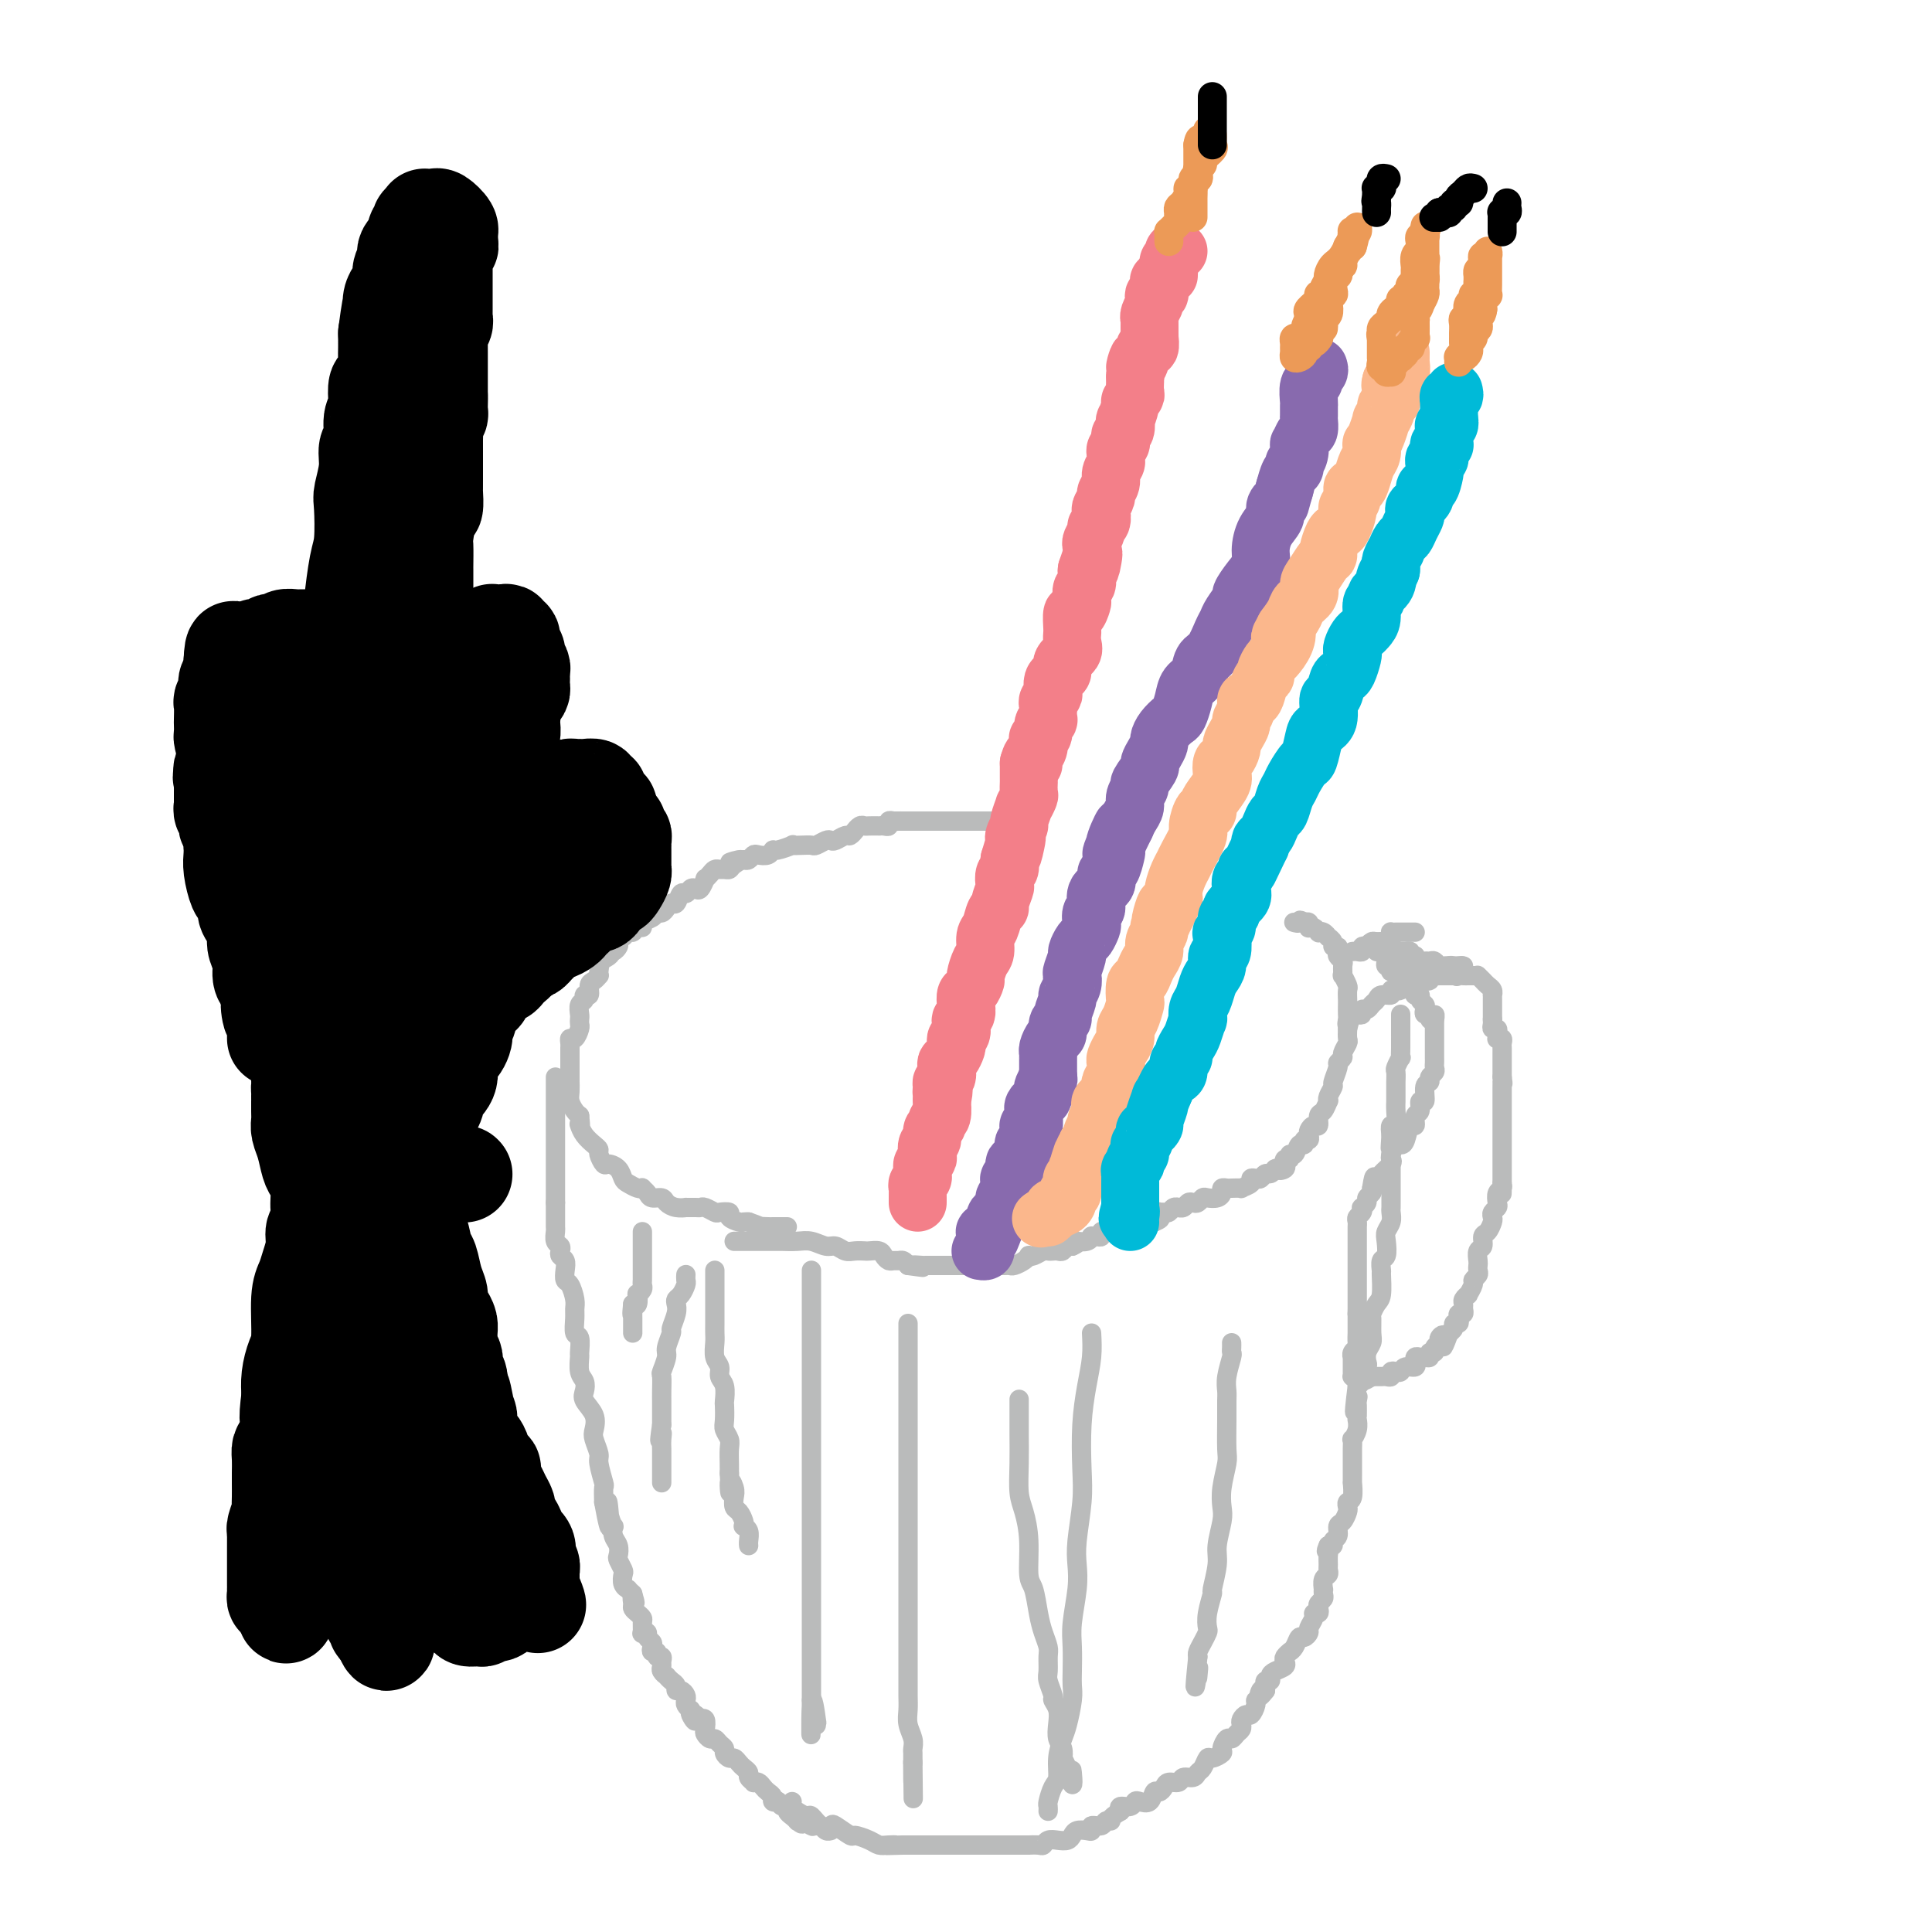<svg viewBox='0 0 400 400' version='1.1' xmlns='http://www.w3.org/2000/svg' xmlns:xlink='http://www.w3.org/1999/xlink'><g fill='none' stroke='#BABBBB' stroke-width='4' stroke-linecap='round' stroke-linejoin='round'><path d='M208,170c-0.332,0.000 -0.664,0.000 -1,0c-0.336,0.000 -0.676,0.000 -1,0c-0.324,0.000 -0.632,0.000 -1,0c-0.368,0.000 -0.797,0.000 -1,0c-0.203,0.000 -0.181,0.000 -1,0c-0.819,0.000 -2.478,0.000 -3,0c-0.522,0.000 0.093,0.000 0,0c-0.093,0.000 -0.893,0.000 -2,0c-1.107,0.000 -2.521,-0.000 -3,0c-0.479,0.000 -0.022,0.000 0,0c0.022,0.000 -0.389,0.000 -1,0c-0.611,0.000 -1.420,-0.000 -2,0c-0.580,0.000 -0.929,0.000 -1,0c-0.071,0.000 0.136,0.000 0,0c-0.136,0.000 -0.614,0.000 -1,0c-0.386,0.000 -0.681,-0.000 -1,0c-0.319,0.000 -0.663,0.000 -1,0c-0.337,-0.000 -0.669,0.000 -1,0'/><path d='M187,170c-3.487,0.001 -1.704,0.004 -1,0c0.704,-0.004 0.330,-0.015 0,0c-0.330,0.015 -0.614,0.057 -1,0c-0.386,-0.057 -0.872,-0.211 -1,0c-0.128,0.211 0.103,0.789 0,1c-0.103,0.211 -0.538,0.057 -1,0c-0.462,-0.057 -0.950,-0.016 -1,0c-0.050,0.016 0.336,0.008 0,0c-0.336,-0.008 -1.396,-0.017 -2,0c-0.604,0.017 -0.754,0.061 -1,0c-0.246,-0.061 -0.590,-0.228 -1,0c-0.410,0.228 -0.887,0.849 -1,1c-0.113,0.151 0.138,-0.170 0,0c-0.138,0.170 -0.666,0.829 -1,1c-0.334,0.171 -0.475,-0.147 -1,0c-0.525,0.147 -1.435,0.757 -2,1c-0.565,0.243 -0.784,0.118 -1,0c-0.216,-0.118 -0.430,-0.227 -1,0c-0.570,0.227 -1.495,0.792 -2,1c-0.505,0.208 -0.591,0.060 -1,0c-0.409,-0.060 -1.142,-0.031 -2,0c-0.858,0.031 -1.839,0.065 -2,0c-0.161,-0.065 0.500,-0.227 0,0c-0.500,0.227 -2.161,0.845 -3,1c-0.839,0.155 -0.855,-0.151 -1,0c-0.145,0.151 -0.420,0.759 -1,1c-0.580,0.241 -1.465,0.116 -2,0c-0.535,-0.116 -0.721,-0.224 -1,0c-0.279,0.224 -0.651,0.778 -1,1c-0.349,0.222 -0.674,0.111 -1,0'/><path d='M154,178c-5.284,1.193 -1.993,0.176 -1,0c0.993,-0.176 -0.311,0.488 -1,1c-0.689,0.512 -0.762,0.872 -1,1c-0.238,0.128 -0.642,0.025 -1,0c-0.358,-0.025 -0.669,0.030 -1,0c-0.331,-0.030 -0.680,-0.144 -1,0c-0.320,0.144 -0.611,0.547 -1,1c-0.389,0.453 -0.878,0.957 -1,1c-0.122,0.043 0.122,-0.377 0,0c-0.122,0.377 -0.610,1.549 -1,2c-0.390,0.451 -0.682,0.181 -1,0c-0.318,-0.181 -0.663,-0.274 -1,0c-0.337,0.274 -0.668,0.913 -1,1c-0.332,0.087 -0.666,-0.379 -1,0c-0.334,0.379 -0.667,1.603 -1,2c-0.333,0.397 -0.665,-0.034 -1,0c-0.335,0.034 -0.672,0.534 -1,1c-0.328,0.466 -0.647,0.900 -1,1c-0.353,0.100 -0.738,-0.132 -1,0c-0.262,0.132 -0.399,0.628 -1,1c-0.601,0.372 -1.667,0.620 -2,1c-0.333,0.380 0.066,0.890 0,1c-0.066,0.110 -0.596,-0.182 -1,0c-0.404,0.182 -0.683,0.836 -1,1c-0.317,0.164 -0.673,-0.164 -1,0c-0.327,0.164 -0.627,0.818 -1,1c-0.373,0.182 -0.821,-0.109 -1,0c-0.179,0.109 -0.089,0.617 0,1c0.089,0.383 0.178,0.642 0,1c-0.178,0.358 -0.622,0.817 -1,1c-0.378,0.183 -0.689,0.092 -1,0'/><path d='M126,197c-4.287,3.210 -1.004,1.735 0,1c1.004,-0.735 -0.269,-0.729 -1,0c-0.731,0.729 -0.918,2.183 -1,3c-0.082,0.817 -0.059,0.997 0,1c0.059,0.003 0.155,-0.172 0,0c-0.155,0.172 -0.562,0.690 -1,1c-0.438,0.310 -0.906,0.411 -1,1c-0.094,0.589 0.185,1.667 0,2c-0.185,0.333 -0.834,-0.080 -1,0c-0.166,0.080 0.152,0.652 0,1c-0.152,0.348 -0.772,0.473 -1,1c-0.228,0.527 -0.064,1.455 0,2c0.064,0.545 0.027,0.705 0,1c-0.027,0.295 -0.046,0.723 0,1c0.046,0.277 0.156,0.403 0,1c-0.156,0.597 -0.578,1.665 -1,2c-0.422,0.335 -0.845,-0.064 -1,0c-0.155,0.064 -0.041,0.591 0,1c0.041,0.409 0.011,0.700 0,1c-0.011,0.300 -0.003,0.609 0,1c0.003,0.391 0.001,0.864 0,1c-0.001,0.136 -0.000,-0.064 0,0c0.000,0.064 -0.000,0.394 0,1c0.000,0.606 0.000,1.489 0,2c-0.000,0.511 -0.001,0.650 0,1c0.001,0.350 0.003,0.909 0,1c-0.003,0.091 -0.012,-0.288 0,0c0.012,0.288 0.044,1.242 0,2c-0.044,0.758 -0.166,1.319 0,2c0.166,0.681 0.619,1.480 1,2c0.381,0.520 0.691,0.760 1,1'/><path d='M120,231c0.318,2.953 0.114,2.336 0,2c-0.114,-0.336 -0.136,-0.389 0,0c0.136,0.389 0.432,1.222 1,2c0.568,0.778 1.408,1.500 2,2c0.592,0.500 0.936,0.777 1,1c0.064,0.223 -0.151,0.392 0,1c0.151,0.608 0.670,1.654 1,2c0.330,0.346 0.473,-0.009 1,0c0.527,0.009 1.437,0.381 2,1c0.563,0.619 0.777,1.486 1,2c0.223,0.514 0.455,0.676 1,1c0.545,0.324 1.402,0.809 2,1c0.598,0.191 0.938,0.089 1,0c0.062,-0.089 -0.153,-0.165 0,0c0.153,0.165 0.673,0.570 1,1c0.327,0.430 0.460,0.886 1,1c0.540,0.114 1.488,-0.113 2,0c0.512,0.113 0.589,0.566 1,1c0.411,0.434 1.157,0.849 2,1c0.843,0.151 1.783,0.040 2,0c0.217,-0.040 -0.289,-0.007 0,0c0.289,0.007 1.371,-0.012 2,0c0.629,0.012 0.803,0.055 1,0c0.197,-0.055 0.415,-0.208 1,0c0.585,0.208 1.537,0.778 2,1c0.463,0.222 0.439,0.098 1,0c0.561,-0.098 1.708,-0.170 2,0c0.292,0.170 -0.272,0.582 0,1c0.272,0.418 1.381,0.843 2,1c0.619,0.157 0.748,0.045 1,0c0.252,-0.045 0.626,-0.022 1,0'/><path d='M155,253c4.216,1.464 2.257,1.124 2,1c-0.257,-0.124 1.188,-0.033 2,0c0.812,0.033 0.991,0.009 1,0c0.009,-0.009 -0.152,-0.002 0,0c0.152,0.002 0.618,0.001 1,0c0.382,-0.001 0.681,-0.000 1,0c0.319,0.000 0.660,0.000 1,0'/><path d='M152,257c0.340,0.000 0.679,0.000 1,0c0.321,-0.000 0.623,-0.000 1,0c0.377,0.000 0.828,0.000 1,0c0.172,-0.000 0.065,-0.001 1,0c0.935,0.001 2.912,0.004 4,0c1.088,-0.004 1.289,-0.016 2,0c0.711,0.016 1.934,0.061 3,0c1.066,-0.061 1.976,-0.226 3,0c1.024,0.226 2.162,0.845 3,1c0.838,0.155 1.375,-0.154 2,0c0.625,0.154 1.337,0.773 2,1c0.663,0.227 1.277,0.064 2,0c0.723,-0.064 1.556,-0.027 2,0c0.444,0.027 0.500,0.046 1,0c0.500,-0.046 1.443,-0.156 2,0c0.557,0.156 0.727,0.577 1,1c0.273,0.423 0.651,0.848 1,1c0.349,0.152 0.671,0.030 1,0c0.329,-0.030 0.666,0.030 1,0c0.334,-0.030 0.667,-0.152 1,0c0.333,0.152 0.667,0.576 1,1'/><path d='M188,262c5.667,0.774 1.833,0.207 1,0c-0.833,-0.207 1.335,-0.056 2,0c0.665,0.056 -0.173,0.015 0,0c0.173,-0.015 1.356,-0.004 2,0c0.644,0.004 0.749,0.001 1,0c0.251,-0.001 0.648,-0.000 1,0c0.352,0.000 0.658,0.000 1,0c0.342,-0.000 0.720,-0.000 1,0c0.280,0.000 0.461,0.000 1,0c0.539,-0.000 1.436,-0.000 2,0c0.564,0.000 0.794,0.000 1,0c0.206,-0.000 0.388,-0.000 1,0c0.612,0.000 1.655,0.000 2,0c0.345,-0.000 -0.010,-0.000 0,0c0.010,0.000 0.383,0.001 1,0c0.617,-0.001 1.478,-0.003 2,0c0.522,0.003 0.704,0.011 1,0c0.296,-0.011 0.706,-0.042 1,0c0.294,0.042 0.473,0.156 1,0c0.527,-0.156 1.402,-0.581 2,-1c0.598,-0.419 0.920,-0.830 1,-1c0.080,-0.170 -0.081,-0.098 0,0c0.081,0.098 0.403,0.222 1,0c0.597,-0.222 1.469,-0.791 2,-1c0.531,-0.209 0.719,-0.060 1,0c0.281,0.060 0.653,0.030 1,0c0.347,-0.030 0.667,-0.061 1,0c0.333,0.061 0.677,0.212 1,0c0.323,-0.212 0.625,-0.788 1,-1c0.375,-0.212 0.821,-0.061 1,0c0.179,0.061 0.089,0.030 0,0'/><path d='M222,258c1.979,-0.862 0.925,-1.016 1,-1c0.075,0.016 1.278,0.201 2,0c0.722,-0.201 0.963,-0.790 1,-1c0.037,-0.210 -0.131,-0.042 0,0c0.131,0.042 0.560,-0.041 1,0c0.440,0.041 0.893,0.207 1,0c0.107,-0.207 -0.130,-0.788 0,-1c0.130,-0.212 0.627,-0.056 1,0c0.373,0.056 0.621,0.011 1,0c0.379,-0.011 0.889,0.011 1,0c0.111,-0.011 -0.178,-0.056 0,0c0.178,0.056 0.822,0.211 1,0c0.178,-0.211 -0.111,-0.789 0,-1c0.111,-0.211 0.622,-0.056 1,0c0.378,0.056 0.622,0.011 1,0c0.378,-0.011 0.889,0.011 1,0c0.111,-0.011 -0.177,-0.056 0,0c0.177,0.056 0.821,0.211 1,0c0.179,-0.211 -0.107,-0.789 0,-1c0.107,-0.211 0.606,-0.057 1,0c0.394,0.057 0.684,0.016 1,0c0.316,-0.016 0.658,-0.008 1,0'/><path d='M239,253c2.570,-1.016 0.495,-1.057 0,-1c-0.495,0.057 0.588,0.212 1,0c0.412,-0.212 0.152,-0.793 0,-1c-0.152,-0.207 -0.194,-0.041 0,0c0.194,0.041 0.626,-0.042 1,0c0.374,0.042 0.692,0.208 1,0c0.308,-0.208 0.607,-0.792 1,-1c0.393,-0.208 0.879,-0.042 1,0c0.121,0.042 -0.122,-0.040 0,0c0.122,0.040 0.610,0.203 1,0c0.390,-0.203 0.681,-0.773 1,-1c0.319,-0.227 0.666,-0.113 1,0c0.334,0.113 0.654,0.224 1,0c0.346,-0.224 0.719,-0.782 1,-1c0.281,-0.218 0.471,-0.097 1,0c0.529,0.097 1.397,0.170 2,0c0.603,-0.170 0.940,-0.582 1,-1c0.060,-0.418 -0.158,-0.843 0,-1c0.158,-0.157 0.691,-0.045 1,0c0.309,0.045 0.394,0.022 1,0c0.606,-0.022 1.735,-0.045 2,0c0.265,0.045 -0.332,0.157 0,0c0.332,-0.157 1.595,-0.582 2,-1c0.405,-0.418 -0.046,-0.829 0,-1c0.046,-0.171 0.590,-0.101 1,0c0.410,0.101 0.687,0.233 1,0c0.313,-0.233 0.661,-0.832 1,-1c0.339,-0.168 0.668,0.095 1,0c0.332,-0.095 0.666,-0.547 1,-1'/><path d='M264,242c4.033,-1.719 1.615,-0.517 1,0c-0.615,0.517 0.571,0.350 1,0c0.429,-0.350 0.100,-0.883 0,-1c-0.100,-0.117 0.029,0.181 0,0c-0.029,-0.181 -0.215,-0.841 0,-1c0.215,-0.159 0.832,0.183 1,0c0.168,-0.183 -0.114,-0.890 0,-1c0.114,-0.110 0.623,0.378 1,0c0.377,-0.378 0.623,-1.621 1,-2c0.377,-0.379 0.885,0.106 1,0c0.115,-0.106 -0.163,-0.803 0,-1c0.163,-0.197 0.766,0.107 1,0c0.234,-0.107 0.101,-0.624 0,-1c-0.101,-0.376 -0.168,-0.610 0,-1c0.168,-0.390 0.570,-0.935 1,-1c0.430,-0.065 0.886,0.351 1,0c0.114,-0.351 -0.114,-1.469 0,-2c0.114,-0.531 0.571,-0.475 1,-1c0.429,-0.525 0.832,-1.630 1,-2c0.168,-0.370 0.102,-0.005 0,0c-0.102,0.005 -0.239,-0.352 0,-1c0.239,-0.648 0.853,-1.589 1,-2c0.147,-0.411 -0.172,-0.294 0,-1c0.172,-0.706 0.834,-2.235 1,-3c0.166,-0.765 -0.166,-0.768 0,-1c0.166,-0.232 0.829,-0.695 1,-1c0.171,-0.305 -0.150,-0.453 0,-1c0.150,-0.547 0.771,-1.493 1,-2c0.229,-0.507 0.065,-0.573 0,-1c-0.065,-0.427 -0.033,-1.213 0,-2'/><path d='M279,213c0.928,-3.268 0.249,-1.438 0,-1c-0.249,0.438 -0.067,-0.517 0,-1c0.067,-0.483 0.019,-0.495 0,-1c-0.019,-0.505 -0.009,-1.502 0,-2c0.009,-0.498 0.017,-0.496 0,-1c-0.017,-0.504 -0.057,-1.515 0,-2c0.057,-0.485 0.212,-0.445 0,-1c-0.212,-0.555 -0.793,-1.707 -1,-2c-0.207,-0.293 -0.042,0.273 0,0c0.042,-0.273 -0.040,-1.383 0,-2c0.040,-0.617 0.203,-0.739 0,-1c-0.203,-0.261 -0.771,-0.661 -1,-1c-0.229,-0.339 -0.118,-0.617 0,-1c0.118,-0.383 0.243,-0.872 0,-1c-0.243,-0.128 -0.852,0.106 -1,0c-0.148,-0.106 0.167,-0.550 0,-1c-0.167,-0.450 -0.814,-0.904 -1,-1c-0.186,-0.096 0.091,0.167 0,0c-0.091,-0.167 -0.550,-0.763 -1,-1c-0.450,-0.237 -0.891,-0.115 -1,0c-0.109,0.115 0.115,0.223 0,0c-0.115,-0.223 -0.570,-0.778 -1,-1c-0.430,-0.222 -0.837,-0.111 -1,0c-0.163,0.111 -0.082,0.222 0,0c0.082,-0.222 0.166,-0.778 0,-1c-0.166,-0.222 -0.583,-0.111 -1,0'/><path d='M270,191c-1.250,-0.929 -0.875,-0.250 -1,0c-0.125,0.250 -0.750,0.071 -1,0c-0.250,-0.071 -0.125,-0.036 0,0'/><path d='M280,197c0.304,-0.030 0.607,-0.060 1,0c0.393,0.060 0.875,0.208 1,0c0.125,-0.208 -0.107,-0.774 0,-1c0.107,-0.226 0.554,-0.113 1,0c0.446,0.113 0.893,0.226 1,0c0.107,-0.226 -0.125,-0.793 0,-1c0.125,-0.207 0.608,-0.056 1,0c0.392,0.056 0.693,0.015 1,0c0.307,-0.015 0.621,-0.004 1,0c0.379,0.004 0.823,0.001 1,0c0.177,-0.001 0.089,-0.001 0,0'/><path d='M281,210c0.447,0.120 0.894,0.240 1,0c0.106,-0.240 -0.127,-0.839 0,-1c0.127,-0.161 0.616,0.115 1,0c0.384,-0.115 0.662,-0.623 1,-1c0.338,-0.377 0.735,-0.623 1,-1c0.265,-0.377 0.399,-0.885 1,-1c0.601,-0.115 1.670,0.161 2,0c0.330,-0.161 -0.079,-0.760 0,-1c0.079,-0.240 0.648,-0.121 1,0c0.352,0.121 0.488,0.242 1,0c0.512,-0.242 1.399,-0.849 2,-1c0.601,-0.151 0.917,0.152 1,0c0.083,-0.152 -0.066,-0.759 0,-1c0.066,-0.241 0.346,-0.117 1,0c0.654,0.117 1.680,0.228 2,0c0.320,-0.228 -0.066,-0.793 0,-1c0.066,-0.207 0.585,-0.055 1,0c0.415,0.055 0.727,0.015 1,0c0.273,-0.015 0.507,-0.004 1,0c0.493,0.004 1.247,0.002 2,0'/><path d='M301,202c3.333,-1.238 1.666,-0.332 1,0c-0.666,0.332 -0.333,0.089 0,0c0.333,-0.089 0.664,-0.024 1,0c0.336,0.024 0.678,0.006 1,0c0.322,-0.006 0.625,0.001 1,0c0.375,-0.001 0.821,-0.011 1,0c0.179,0.011 0.090,0.044 0,0c-0.090,-0.044 -0.182,-0.166 0,0c0.182,0.166 0.637,0.618 1,1c0.363,0.382 0.633,0.694 1,1c0.367,0.306 0.830,0.607 1,1c0.170,0.393 0.045,0.879 0,1c-0.045,0.121 -0.012,-0.122 0,0c0.012,0.122 0.003,0.610 0,1c-0.003,0.390 -0.001,0.682 0,1c0.001,0.318 0.000,0.663 0,1c-0.000,0.337 -0.000,0.668 0,1c0.000,0.332 0.000,0.666 0,1'/><path d='M309,211c-0.004,0.885 -0.015,0.096 0,0c0.015,-0.096 0.057,0.500 0,1c-0.057,0.500 -0.212,0.905 0,1c0.212,0.095 0.793,-0.119 1,0c0.207,0.119 0.041,0.571 0,1c-0.041,0.429 0.041,0.836 0,1c-0.041,0.164 -0.207,0.087 0,0c0.207,-0.087 0.788,-0.182 1,0c0.212,0.182 0.057,0.641 0,1c-0.057,0.359 -0.015,0.617 0,1c0.015,0.383 0.004,0.890 0,1c-0.004,0.110 -0.001,-0.178 0,0c0.001,0.178 0.000,0.821 0,1c-0.000,0.179 -0.000,-0.107 0,0c0.000,0.107 0.000,0.606 0,1c-0.000,0.394 -0.000,0.683 0,1c0.000,0.317 0.000,0.662 0,1c-0.000,0.338 -0.000,0.669 0,1'/><path d='M311,223c0.309,2.096 0.083,1.335 0,1c-0.083,-0.335 -0.022,-0.244 0,0c0.022,0.244 0.006,0.643 0,1c-0.006,0.357 -0.002,0.673 0,1c0.002,0.327 0.000,0.665 0,1c-0.000,0.335 -0.000,0.667 0,1c0.000,0.333 0.000,0.668 0,1c-0.000,0.332 -0.000,0.663 0,1c0.000,0.337 0.000,0.682 0,1c-0.000,0.318 -0.000,0.610 0,1c0.000,0.390 0.000,0.878 0,1c-0.000,0.122 -0.000,-0.121 0,0c0.000,0.121 0.000,0.606 0,1c-0.000,0.394 -0.000,0.697 0,1c0.000,0.303 0.000,0.606 0,1c-0.000,0.394 -0.000,0.879 0,1c0.000,0.121 0.000,-0.122 0,0c-0.000,0.122 -0.000,0.610 0,1c0.000,0.390 0.000,0.682 0,1c-0.000,0.318 -0.000,0.663 0,1c0.000,0.337 0.000,0.668 0,1c-0.000,0.332 -0.000,0.666 0,1c0.000,0.334 0.000,0.667 0,1c-0.000,0.333 0.000,0.667 0,1c0.000,0.333 0.000,0.667 0,1'/><path d='M311,245c-0.016,3.638 -0.056,1.734 0,1c0.056,-0.734 0.207,-0.299 0,0c-0.207,0.299 -0.774,0.462 -1,1c-0.226,0.538 -0.112,1.453 0,2c0.112,0.547 0.224,0.728 0,1c-0.224,0.272 -0.782,0.635 -1,1c-0.218,0.365 -0.096,0.732 0,1c0.096,0.268 0.166,0.438 0,1c-0.166,0.562 -0.566,1.516 -1,2c-0.434,0.484 -0.901,0.497 -1,1c-0.099,0.503 0.169,1.497 0,2c-0.169,0.503 -0.776,0.516 -1,1c-0.224,0.484 -0.064,1.439 0,2c0.064,0.561 0.032,0.726 0,1c-0.032,0.274 -0.065,0.655 0,1c0.065,0.345 0.229,0.652 0,1c-0.229,0.348 -0.850,0.737 -1,1c-0.150,0.263 0.170,0.399 0,1c-0.170,0.601 -0.830,1.666 -1,2c-0.170,0.334 0.152,-0.064 0,0c-0.152,0.064 -0.776,0.591 -1,1c-0.224,0.409 -0.046,0.701 0,1c0.046,0.299 -0.039,0.606 0,1c0.039,0.394 0.203,0.875 0,1c-0.203,0.125 -0.771,-0.107 -1,0c-0.229,0.107 -0.118,0.554 0,1c0.118,0.446 0.241,0.890 0,1c-0.241,0.110 -0.848,-0.115 -1,0c-0.152,0.115 0.151,0.569 0,1c-0.151,0.431 -0.758,0.837 -1,1c-0.242,0.163 -0.121,0.081 0,0'/><path d='M300,276c-1.863,5.035 -1.020,2.124 -1,1c0.020,-1.124 -0.783,-0.460 -1,0c-0.217,0.460 0.153,0.715 0,1c-0.153,0.285 -0.829,0.598 -1,1c-0.171,0.402 0.162,0.893 0,1c-0.162,0.107 -0.818,-0.168 -1,0c-0.182,0.168 0.109,0.781 0,1c-0.109,0.219 -0.618,0.043 -1,0c-0.382,-0.043 -0.636,0.045 -1,0c-0.364,-0.045 -0.836,-0.223 -1,0c-0.164,0.223 -0.019,0.848 0,1c0.019,0.152 -0.089,-0.169 0,0c0.089,0.169 0.374,0.829 0,1c-0.374,0.171 -1.406,-0.147 -2,0c-0.594,0.147 -0.751,0.757 -1,1c-0.249,0.243 -0.592,0.118 -1,0c-0.408,-0.118 -0.883,-0.228 -1,0c-0.117,0.228 0.123,0.793 0,1c-0.123,0.207 -0.607,0.055 -1,0c-0.393,-0.055 -0.693,-0.015 -1,0c-0.307,0.015 -0.621,0.004 -1,0c-0.379,-0.004 -0.823,-0.001 -1,0c-0.177,0.001 -0.089,0.001 0,0'/><path d='M284,285c-2.428,1.392 -0.497,0.373 0,0c0.497,-0.373 -0.441,-0.100 -1,0c-0.559,0.100 -0.738,0.028 -1,0c-0.262,-0.028 -0.606,-0.011 -1,0c-0.394,0.011 -0.838,0.015 -1,0c-0.162,-0.015 -0.044,-0.050 0,0c0.044,0.050 0.012,0.186 0,0c-0.012,-0.186 -0.004,-0.694 0,-1c0.004,-0.306 0.005,-0.411 0,-1c-0.005,-0.589 -0.015,-1.662 0,-2c0.015,-0.338 0.057,0.059 0,0c-0.057,-0.059 -0.211,-0.575 0,-1c0.211,-0.425 0.789,-0.758 1,-1c0.211,-0.242 0.057,-0.393 0,-1c-0.057,-0.607 -0.015,-1.671 0,-2c0.015,-0.329 0.004,0.077 0,0c-0.004,-0.077 -0.001,-0.636 0,-1c0.001,-0.364 0.000,-0.533 0,-1c-0.000,-0.467 -0.000,-1.234 0,-2'/><path d='M281,272c0.155,-1.344 0.041,-0.206 0,0c-0.041,0.206 -0.011,-0.522 0,-1c0.011,-0.478 0.003,-0.705 0,-1c-0.003,-0.295 -0.001,-0.656 0,-1c0.001,-0.344 0.000,-0.669 0,-1c-0.000,-0.331 -0.000,-0.666 0,-1c0.000,-0.334 0.000,-0.667 0,-1c-0.000,-0.333 -0.000,-0.667 0,-1c0.000,-0.333 0.000,-0.667 0,-1c-0.000,-0.333 -0.000,-0.667 0,-1c0.000,-0.333 0.000,-0.667 0,-1c-0.000,-0.333 -0.000,-0.667 0,-1c0.000,-0.333 0.000,-0.666 0,-1c-0.000,-0.334 -0.000,-0.668 0,-1c0.000,-0.332 0.000,-0.663 0,-1c-0.000,-0.337 -0.000,-0.682 0,-1c0.000,-0.318 0.000,-0.610 0,-1c-0.000,-0.390 -0.001,-0.878 0,-1c0.001,-0.122 0.004,0.122 0,0c-0.004,-0.122 -0.015,-0.611 0,-1c0.015,-0.389 0.055,-0.678 0,-1c-0.055,-0.322 -0.207,-0.678 0,-1c0.207,-0.322 0.772,-0.611 1,-1c0.228,-0.389 0.117,-0.878 0,-1c-0.117,-0.122 -0.241,0.122 0,0c0.241,-0.122 0.848,-0.610 1,-1c0.152,-0.390 -0.151,-0.682 0,-1c0.151,-0.318 0.758,-0.662 1,-1c0.242,-0.338 0.121,-0.669 0,-1'/><path d='M284,246c0.621,-4.197 0.674,-1.688 1,-1c0.326,0.688 0.924,-0.444 1,-1c0.076,-0.556 -0.369,-0.535 0,-1c0.369,-0.465 1.552,-1.417 2,-2c0.448,-0.583 0.162,-0.798 0,-1c-0.162,-0.202 -0.198,-0.392 0,-1c0.198,-0.608 0.632,-1.636 1,-2c0.368,-0.364 0.672,-0.066 1,0c0.328,0.066 0.680,-0.099 1,-1c0.320,-0.901 0.606,-2.537 1,-3c0.394,-0.463 0.894,0.247 1,0c0.106,-0.247 -0.183,-1.450 0,-2c0.183,-0.550 0.838,-0.448 1,-1c0.162,-0.552 -0.168,-1.759 0,-2c0.168,-0.241 0.833,0.482 1,0c0.167,-0.482 -0.166,-2.171 0,-3c0.166,-0.829 0.829,-0.799 1,-1c0.171,-0.201 -0.150,-0.632 0,-1c0.150,-0.368 0.772,-0.671 1,-1c0.228,-0.329 0.061,-0.683 0,-1c-0.061,-0.317 -0.016,-0.595 0,-1c0.016,-0.405 0.004,-0.936 0,-1c-0.004,-0.064 -0.001,0.337 0,0c0.001,-0.337 0.000,-1.414 0,-2c-0.000,-0.586 -0.000,-0.682 0,-1c0.000,-0.318 0.000,-0.859 0,-1c-0.000,-0.141 -0.000,0.117 0,0c0.000,-0.117 0.000,-0.609 0,-1c-0.000,-0.391 -0.000,-0.682 0,-1c0.000,-0.318 0.000,-0.662 0,-1c-0.000,-0.338 -0.000,-0.669 0,-1'/><path d='M297,211c0.065,-1.719 0.227,-0.516 0,0c-0.227,0.516 -0.844,0.345 -1,0c-0.156,-0.345 0.150,-0.866 0,-1c-0.150,-0.134 -0.757,0.118 -1,0c-0.243,-0.118 -0.121,-0.606 0,-1c0.121,-0.394 0.243,-0.694 0,-1c-0.243,-0.306 -0.850,-0.617 -1,-1c-0.150,-0.383 0.157,-0.838 0,-1c-0.157,-0.162 -0.778,-0.032 -1,0c-0.222,0.032 -0.044,-0.034 0,0c0.044,0.034 -0.045,0.168 0,0c0.045,-0.168 0.223,-0.637 0,-1c-0.223,-0.363 -0.847,-0.619 -1,-1c-0.153,-0.381 0.165,-0.886 0,-1c-0.165,-0.114 -0.814,0.161 -1,0c-0.186,-0.161 0.090,-0.760 0,-1c-0.090,-0.240 -0.545,-0.120 -1,0'/><path d='M290,202c-1.018,-1.408 -0.063,-0.429 0,0c0.063,0.429 -0.767,0.307 -1,0c-0.233,-0.307 0.130,-0.799 0,-1c-0.130,-0.201 -0.753,-0.109 -1,0c-0.247,0.109 -0.119,0.237 0,0c0.119,-0.237 0.228,-0.837 0,-1c-0.228,-0.163 -0.793,0.111 -1,0c-0.207,-0.111 -0.056,-0.607 0,-1c0.056,-0.393 0.016,-0.684 0,-1c-0.016,-0.316 -0.008,-0.658 0,-1'/><path d='M287,197c-0.241,-0.756 0.656,-0.146 1,0c0.344,0.146 0.135,-0.172 0,0c-0.135,0.172 -0.194,0.833 0,1c0.194,0.167 0.643,-0.162 1,0c0.357,0.162 0.621,0.814 1,1c0.379,0.186 0.871,-0.094 1,0c0.129,0.094 -0.106,0.561 0,1c0.106,0.439 0.553,0.850 1,1c0.447,0.150 0.893,0.040 1,0c0.107,-0.040 -0.125,-0.011 0,0c0.125,0.011 0.607,0.003 1,0c0.393,-0.003 0.696,-0.002 1,0'/><path d='M295,201c1.400,0.619 0.900,0.167 1,0c0.100,-0.167 0.800,-0.048 1,0c0.200,0.048 -0.102,0.027 0,0c0.102,-0.027 0.606,-0.060 1,0c0.394,0.060 0.679,0.212 1,0c0.321,-0.212 0.679,-0.789 1,-1c0.321,-0.211 0.605,-0.057 1,0c0.395,0.057 0.900,0.015 1,0c0.100,-0.015 -0.204,-0.004 0,0c0.204,0.004 0.915,0.001 1,0c0.085,-0.001 -0.458,-0.001 -1,0'/><path d='M302,200c1.131,-0.154 0.458,-0.040 0,0c-0.458,0.040 -0.700,0.007 -1,0c-0.300,-0.007 -0.658,0.012 -1,0c-0.342,-0.012 -0.669,-0.056 -1,0c-0.331,0.056 -0.666,0.212 -1,0c-0.334,-0.212 -0.668,-0.793 -1,-1c-0.332,-0.207 -0.662,-0.042 -1,0c-0.338,0.042 -0.683,-0.040 -1,0c-0.317,0.040 -0.606,0.203 -1,0c-0.394,-0.203 -0.895,-0.772 -1,-1c-0.105,-0.228 0.184,-0.114 0,0c-0.184,0.114 -0.840,0.227 -1,0c-0.160,-0.227 0.178,-0.793 0,-1c-0.178,-0.207 -0.870,-0.056 -1,0c-0.130,0.056 0.302,0.015 0,0c-0.302,-0.015 -1.338,-0.004 -2,0c-0.662,0.004 -0.952,0.002 -1,0c-0.048,-0.002 0.145,-0.003 0,0c-0.145,0.003 -0.626,0.011 -1,0c-0.374,-0.011 -0.639,-0.041 -1,0c-0.361,0.041 -0.817,0.155 -1,0c-0.183,-0.155 -0.091,-0.577 0,-1'/><path d='M285,196c-2.679,-0.842 -0.875,-0.947 0,-1c0.875,-0.053 0.822,-0.053 1,0c0.178,0.053 0.587,0.158 1,0c0.413,-0.158 0.832,-0.578 1,-1c0.168,-0.422 0.087,-0.845 0,-1c-0.087,-0.155 -0.178,-0.042 0,0c0.178,0.042 0.626,0.011 1,0c0.374,-0.011 0.675,-0.003 1,0c0.325,0.003 0.675,0.001 1,0c0.325,-0.001 0.626,-0.000 1,0c0.374,0.000 0.821,0.000 1,0c0.179,-0.000 0.089,-0.000 0,0'/><path d='M290,210c-0.000,0.361 -0.000,0.722 0,1c0.000,0.278 0.000,0.472 0,1c-0.000,0.528 -0.000,1.389 0,2c0.000,0.611 0.001,0.971 0,1c-0.001,0.029 -0.004,-0.272 0,0c0.004,0.272 0.015,1.118 0,2c-0.015,0.882 -0.057,1.798 0,2c0.057,0.202 0.211,-0.312 0,0c-0.211,0.312 -0.789,1.449 -1,2c-0.211,0.551 -0.057,0.514 0,1c0.057,0.486 0.015,1.494 0,2c-0.015,0.506 -0.003,0.512 0,1c0.003,0.488 -0.003,1.460 0,2c0.003,0.540 0.015,0.647 0,1c-0.015,0.353 -0.055,0.950 0,2c0.055,1.050 0.207,2.552 0,3c-0.207,0.448 -0.773,-0.158 -1,0c-0.227,0.158 -0.113,1.079 0,2'/><path d='M288,235c-0.309,4.323 -0.083,2.631 0,2c0.083,-0.631 0.022,-0.202 0,0c-0.022,0.202 -0.006,0.176 0,1c0.006,0.824 0.002,2.497 0,3c-0.002,0.503 -0.000,-0.165 0,0c0.000,0.165 0.000,1.161 0,2c-0.000,0.839 0.000,1.520 0,2c-0.000,0.480 -0.000,0.758 0,1c0.000,0.242 0.001,0.449 0,1c-0.001,0.551 -0.004,1.446 0,2c0.004,0.554 0.015,0.766 0,1c-0.015,0.234 -0.056,0.490 0,1c0.056,0.510 0.207,1.273 0,2c-0.207,0.727 -0.773,1.418 -1,2c-0.227,0.582 -0.113,1.056 0,2c0.113,0.944 0.227,2.358 0,3c-0.227,0.642 -0.796,0.514 -1,1c-0.204,0.486 -0.044,1.588 0,2c0.044,0.412 -0.026,0.136 0,1c0.026,0.864 0.150,2.868 0,4c-0.150,1.132 -0.575,1.391 -1,2c-0.425,0.609 -0.850,1.566 -1,2c-0.150,0.434 -0.027,0.344 0,1c0.027,0.656 -0.044,2.059 0,3c0.044,0.941 0.204,1.422 0,2c-0.204,0.578 -0.772,1.254 -1,2c-0.228,0.746 -0.116,1.562 0,2c0.116,0.438 0.237,0.499 0,1c-0.237,0.501 -0.833,1.443 -1,2c-0.167,0.557 0.095,0.731 0,1c-0.095,0.269 -0.548,0.635 -1,1'/><path d='M281,287c-1.083,8.733 -0.290,4.565 0,3c0.290,-1.565 0.077,-0.526 0,0c-0.077,0.526 -0.020,0.539 0,1c0.020,0.461 0.002,1.371 0,2c-0.002,0.629 0.014,0.976 0,1c-0.014,0.024 -0.056,-0.274 0,0c0.056,0.274 0.211,1.119 0,2c-0.211,0.881 -0.789,1.798 -1,2c-0.211,0.202 -0.057,-0.310 0,0c0.057,0.310 0.015,1.444 0,2c-0.015,0.556 -0.004,0.536 0,1c0.004,0.464 0.001,1.414 0,2c-0.001,0.586 0.001,0.809 0,1c-0.001,0.191 -0.004,0.352 0,1c0.004,0.648 0.015,1.785 0,2c-0.015,0.215 -0.056,-0.490 0,0c0.056,0.490 0.208,2.177 0,3c-0.208,0.823 -0.778,0.783 -1,1c-0.222,0.217 -0.097,0.692 0,1c0.097,0.308 0.166,0.449 0,1c-0.166,0.551 -0.565,1.510 -1,2c-0.435,0.490 -0.905,0.509 -1,1c-0.095,0.491 0.184,1.452 0,2c-0.184,0.548 -0.833,0.683 -1,1c-0.167,0.317 0.147,0.816 0,1c-0.147,0.184 -0.756,0.053 -1,0c-0.244,-0.053 -0.122,-0.026 0,0'/><path d='M275,320c-0.773,1.742 -0.206,1.097 0,1c0.206,-0.097 0.051,0.354 0,1c-0.051,0.646 0.000,1.487 0,2c-0.000,0.513 -0.053,0.697 0,1c0.053,0.303 0.210,0.725 0,1c-0.210,0.275 -0.787,0.402 -1,1c-0.213,0.598 -0.061,1.666 0,2c0.061,0.334 0.030,-0.065 0,0c-0.030,0.065 -0.060,0.596 0,1c0.060,0.404 0.208,0.682 0,1c-0.208,0.318 -0.773,0.676 -1,1c-0.227,0.324 -0.117,0.616 0,1c0.117,0.384 0.243,0.862 0,1c-0.243,0.138 -0.853,-0.064 -1,0c-0.147,0.064 0.168,0.394 0,1c-0.168,0.606 -0.818,1.489 -1,2c-0.182,0.511 0.105,0.649 0,1c-0.105,0.351 -0.602,0.916 -1,1c-0.398,0.084 -0.699,-0.314 -1,0c-0.301,0.314 -0.603,1.341 -1,2c-0.397,0.659 -0.889,0.950 -1,1c-0.111,0.050 0.160,-0.141 0,0c-0.160,0.141 -0.751,0.615 -1,1c-0.249,0.385 -0.157,0.682 0,1c0.157,0.318 0.378,0.659 0,1c-0.378,0.341 -1.355,0.683 -2,1c-0.645,0.317 -0.957,0.610 -1,1c-0.043,0.390 0.184,0.878 0,1c-0.184,0.122 -0.780,-0.121 -1,0c-0.220,0.121 -0.063,0.606 0,1c0.063,0.394 0.031,0.697 0,1'/><path d='M262,350c-1.945,2.584 -1.309,0.542 -1,0c0.309,-0.542 0.290,0.414 0,1c-0.290,0.586 -0.852,0.801 -1,1c-0.148,0.199 0.118,0.382 0,1c-0.118,0.618 -0.619,1.671 -1,2c-0.381,0.329 -0.641,-0.067 -1,0c-0.359,0.067 -0.817,0.597 -1,1c-0.183,0.403 -0.090,0.681 0,1c0.090,0.319 0.178,0.681 0,1c-0.178,0.319 -0.620,0.596 -1,1c-0.380,0.404 -0.697,0.936 -1,1c-0.303,0.064 -0.592,-0.338 -1,0c-0.408,0.338 -0.935,1.418 -1,2c-0.065,0.582 0.333,0.666 0,1c-0.333,0.334 -1.398,0.917 -2,1c-0.602,0.083 -0.743,-0.333 -1,0c-0.257,0.333 -0.631,1.414 -1,2c-0.369,0.586 -0.733,0.678 -1,1c-0.267,0.322 -0.439,0.873 -1,1c-0.561,0.127 -1.512,-0.172 -2,0c-0.488,0.172 -0.512,0.815 -1,1c-0.488,0.185 -1.439,-0.086 -2,0c-0.561,0.086 -0.731,0.531 -1,1c-0.269,0.469 -0.636,0.962 -1,1c-0.364,0.038 -0.726,-0.378 -1,0c-0.274,0.378 -0.459,1.551 -1,2c-0.541,0.449 -1.438,0.176 -2,0c-0.562,-0.176 -0.790,-0.253 -1,0c-0.210,0.253 -0.403,0.837 -1,1c-0.597,0.163 -1.599,-0.096 -2,0c-0.401,0.096 -0.200,0.548 0,1'/><path d='M232,375c-2.720,1.553 -2.021,1.937 -2,2c0.021,0.063 -0.637,-0.193 -1,0c-0.363,0.193 -0.430,0.836 -1,1c-0.570,0.164 -1.645,-0.149 -2,0c-0.355,0.149 0.008,0.762 0,1c-0.008,0.238 -0.386,0.103 -1,0c-0.614,-0.103 -1.464,-0.172 -2,0c-0.536,0.172 -0.760,0.586 -1,1c-0.240,0.414 -0.497,0.829 -1,1c-0.503,0.171 -1.253,0.098 -2,0c-0.747,-0.098 -1.490,-0.223 -2,0c-0.510,0.223 -0.787,0.792 -1,1c-0.213,0.208 -0.363,0.056 -1,0c-0.637,-0.056 -1.763,-0.015 -2,0c-0.237,0.015 0.413,0.004 0,0c-0.413,-0.004 -1.890,-0.001 -3,0c-1.110,0.001 -1.855,0.000 -2,0c-0.145,-0.000 0.308,-0.000 0,0c-0.308,0.000 -1.378,0.000 -2,0c-0.622,-0.000 -0.796,-0.000 -1,0c-0.204,0.000 -0.439,0.000 -1,0c-0.561,-0.000 -1.450,-0.000 -2,0c-0.550,0.000 -0.762,0.000 -1,0c-0.238,-0.000 -0.500,-0.000 -1,0c-0.500,0.000 -1.236,0.000 -2,0c-0.764,-0.000 -1.556,-0.000 -2,0c-0.444,0.000 -0.542,0.000 -1,0c-0.458,-0.000 -1.277,-0.000 -2,0c-0.723,0.000 -1.348,0.000 -2,0c-0.652,-0.000 -1.329,-0.000 -2,0c-0.671,0.000 -1.335,0.000 -2,0'/><path d='M187,382c-5.679,0.158 -2.878,0.052 -2,0c0.878,-0.052 -0.168,-0.050 -1,0c-0.832,0.050 -1.449,0.150 -2,0c-0.551,-0.150 -1.036,-0.548 -2,-1c-0.964,-0.452 -2.408,-0.956 -3,-1c-0.592,-0.044 -0.334,0.373 -1,0c-0.666,-0.373 -2.258,-1.535 -3,-2c-0.742,-0.465 -0.636,-0.233 -1,0c-0.364,0.233 -1.197,0.466 -2,0c-0.803,-0.466 -1.574,-1.631 -2,-2c-0.426,-0.369 -0.506,0.059 -1,0c-0.494,-0.059 -1.400,-0.603 -2,-1c-0.600,-0.397 -0.892,-0.645 -1,-1c-0.108,-0.355 -0.031,-0.816 0,-1c0.031,-0.184 0.015,-0.092 0,0'/><path d='M115,223c0.000,0.479 0.000,0.959 0,1c0.000,0.041 0.000,-0.355 0,0c-0.000,0.355 0.000,1.461 0,2c0.000,0.539 0.000,0.512 0,1c-0.000,0.488 0.000,1.491 0,2c0.000,0.509 0.000,0.525 0,1c0.000,0.475 0.000,1.408 0,2c0.000,0.592 -0.000,0.841 0,1c0.000,0.159 0.000,0.228 0,1c0.000,0.772 0.000,2.247 0,3c0.000,0.753 0.000,0.783 0,1c-0.000,0.217 -0.000,0.620 0,1c0.000,0.380 -0.000,0.737 0,1c0.000,0.263 -0.000,0.433 0,1c0.000,0.567 0.000,1.532 0,2c0.000,0.468 0.000,0.440 0,1c0.000,0.560 0.000,1.707 0,2c0.000,0.293 0.000,-0.267 0,0c0.000,0.267 -0.000,1.362 0,2c0.000,0.638 0.000,0.819 0,1'/><path d='M115,249c-0.000,4.445 -0.001,2.557 0,2c0.001,-0.557 0.004,0.218 0,1c-0.004,0.782 -0.015,1.571 0,2c0.015,0.429 0.056,0.496 0,1c-0.056,0.504 -0.207,1.444 0,2c0.207,0.556 0.774,0.729 1,1c0.226,0.271 0.112,0.640 0,1c-0.112,0.360 -0.224,0.710 0,1c0.224,0.290 0.782,0.518 1,1c0.218,0.482 0.097,1.218 0,2c-0.097,0.782 -0.169,1.612 0,2c0.169,0.388 0.580,0.336 1,1c0.420,0.664 0.848,2.046 1,3c0.152,0.954 0.026,1.482 0,2c-0.026,0.518 0.046,1.026 0,2c-0.046,0.974 -0.209,2.414 0,3c0.209,0.586 0.792,0.317 1,1c0.208,0.683 0.042,2.319 0,3c-0.042,0.681 0.039,0.408 0,1c-0.039,0.592 -0.199,2.048 0,3c0.199,0.952 0.758,1.400 1,2c0.242,0.600 0.169,1.353 0,2c-0.169,0.647 -0.434,1.189 0,2c0.434,0.811 1.565,1.892 2,3c0.435,1.108 0.173,2.245 0,3c-0.173,0.755 -0.257,1.128 0,2c0.257,0.872 0.853,2.242 1,3c0.147,0.758 -0.157,0.904 0,2c0.157,1.096 0.773,3.141 1,4c0.227,0.859 0.065,0.531 0,1c-0.065,0.469 -0.032,1.734 0,3'/><path d='M125,311c1.789,9.808 1.263,3.328 1,1c-0.263,-2.328 -0.263,-0.503 0,1c0.263,1.503 0.789,2.683 1,3c0.211,0.317 0.108,-0.228 0,0c-0.108,0.228 -0.221,1.231 0,2c0.221,0.769 0.778,1.304 1,2c0.222,0.696 0.111,1.552 0,2c-0.111,0.448 -0.222,0.488 0,1c0.222,0.512 0.777,1.495 1,2c0.223,0.505 0.115,0.530 0,1c-0.115,0.470 -0.237,1.384 0,2c0.237,0.616 0.833,0.935 1,1c0.167,0.065 -0.095,-0.124 0,0c0.095,0.124 0.548,0.562 1,1'/><path d='M131,330c0.925,3.118 0.238,1.413 0,1c-0.238,-0.413 -0.025,0.465 0,1c0.025,0.535 -0.137,0.725 0,1c0.137,0.275 0.571,0.634 1,1c0.429,0.366 0.851,0.738 1,1c0.149,0.262 0.025,0.413 0,1c-0.025,0.587 0.050,1.610 0,2c-0.050,0.390 -0.223,0.146 0,0c0.223,-0.146 0.843,-0.193 1,0c0.157,0.193 -0.150,0.625 0,1c0.150,0.375 0.757,0.693 1,1c0.243,0.307 0.121,0.603 0,1c-0.121,0.397 -0.243,0.894 0,1c0.243,0.106 0.850,-0.179 1,0c0.150,0.179 -0.157,0.821 0,1c0.157,0.179 0.778,-0.106 1,0c0.222,0.106 0.045,0.602 0,1c-0.045,0.398 0.043,0.698 0,1c-0.043,0.302 -0.218,0.605 0,1c0.218,0.395 0.828,0.880 1,1c0.172,0.120 -0.095,-0.126 0,0c0.095,0.126 0.551,0.625 1,1c0.449,0.375 0.891,0.625 1,1c0.109,0.375 -0.115,0.874 0,1c0.115,0.126 0.570,-0.121 1,0c0.430,0.121 0.837,0.610 1,1c0.163,0.390 0.082,0.682 0,1c-0.082,0.318 -0.166,0.662 0,1c0.166,0.338 0.583,0.669 1,1'/><path d='M143,354c1.813,3.955 0.346,1.843 0,1c-0.346,-0.843 0.429,-0.415 1,0c0.571,0.415 0.937,0.818 1,1c0.063,0.182 -0.176,0.144 0,0c0.176,-0.144 0.768,-0.393 1,0c0.232,0.393 0.103,1.429 0,2c-0.103,0.571 -0.181,0.678 0,1c0.181,0.322 0.622,0.860 1,1c0.378,0.140 0.693,-0.116 1,0c0.307,0.116 0.607,0.605 1,1c0.393,0.395 0.879,0.697 1,1c0.121,0.303 -0.123,0.606 0,1c0.123,0.394 0.611,0.879 1,1c0.389,0.121 0.677,-0.123 1,0c0.323,0.123 0.679,0.611 1,1c0.321,0.389 0.607,0.679 1,1c0.393,0.321 0.893,0.674 1,1c0.107,0.326 -0.178,0.626 0,1c0.178,0.374 0.821,0.821 1,1c0.179,0.179 -0.106,0.089 0,0c0.106,-0.089 0.602,-0.178 1,0c0.398,0.178 0.699,0.622 1,1c0.301,0.378 0.602,0.689 1,1c0.398,0.311 0.894,0.623 1,1c0.106,0.377 -0.178,0.818 0,1c0.178,0.182 0.817,0.104 1,0c0.183,-0.104 -0.092,-0.235 0,0c0.092,0.235 0.550,0.836 1,1c0.450,0.164 0.890,-0.110 1,0c0.110,0.110 -0.112,0.603 0,1c0.112,0.397 0.556,0.699 1,1'/><path d='M164,376c3.483,3.338 1.690,0.684 1,0c-0.690,-0.684 -0.277,0.601 0,1c0.277,0.399 0.417,-0.089 1,0c0.583,0.089 1.609,0.755 2,1c0.391,0.245 0.146,0.069 0,0c-0.146,-0.069 -0.193,-0.033 0,0c0.193,0.033 0.626,0.061 1,0c0.374,-0.061 0.688,-0.212 1,0c0.312,0.212 0.623,0.788 1,1c0.377,0.212 0.822,0.061 1,0c0.178,-0.061 0.089,-0.030 0,0'/></g>
<g fill='none' stroke='#F37F89' stroke-width='12' stroke-linecap='round' stroke-linejoin='round'><path d='M190,249c0.002,-0.333 0.004,-0.667 0,-1c-0.004,-0.333 -0.015,-0.667 0,-1c0.015,-0.333 0.057,-0.667 0,-1c-0.057,-0.333 -0.212,-0.667 0,-1c0.212,-0.333 0.793,-0.667 1,-1c0.207,-0.333 0.042,-0.665 0,-1c-0.042,-0.335 0.040,-0.671 0,-1c-0.040,-0.329 -0.203,-0.650 0,-1c0.203,-0.350 0.771,-0.727 1,-1c0.229,-0.273 0.118,-0.440 0,-1c-0.118,-0.560 -0.243,-1.513 0,-2c0.243,-0.487 0.853,-0.510 1,-1c0.147,-0.490 -0.171,-1.449 0,-2c0.171,-0.551 0.830,-0.695 1,-1c0.170,-0.305 -0.150,-0.773 0,-1c0.150,-0.227 0.771,-0.215 1,-1c0.229,-0.785 0.065,-2.367 0,-3c-0.065,-0.633 -0.033,-0.316 0,0'/><path d='M195,228c0.769,-3.655 0.192,-2.292 0,-2c-0.192,0.292 0.000,-0.485 0,-1c-0.000,-0.515 -0.193,-0.767 0,-1c0.193,-0.233 0.774,-0.447 1,-1c0.226,-0.553 0.099,-1.443 0,-2c-0.099,-0.557 -0.171,-0.779 0,-1c0.171,-0.221 0.585,-0.439 1,-1c0.415,-0.561 0.829,-1.463 1,-2c0.171,-0.537 0.097,-0.707 0,-1c-0.097,-0.293 -0.219,-0.708 0,-1c0.219,-0.292 0.777,-0.462 1,-1c0.223,-0.538 0.112,-1.443 0,-2c-0.112,-0.557 -0.223,-0.764 0,-1c0.223,-0.236 0.782,-0.501 1,-1c0.218,-0.499 0.096,-1.231 0,-2c-0.096,-0.769 -0.167,-1.575 0,-2c0.167,-0.425 0.570,-0.469 1,-1c0.430,-0.531 0.885,-1.550 1,-2c0.115,-0.450 -0.110,-0.332 0,-1c0.110,-0.668 0.554,-2.123 1,-3c0.446,-0.877 0.894,-1.177 1,-2c0.106,-0.823 -0.130,-2.169 0,-3c0.130,-0.831 0.627,-1.148 1,-2c0.373,-0.852 0.622,-2.241 1,-3c0.378,-0.759 0.885,-0.890 1,-1c0.115,-0.110 -0.162,-0.200 0,-1c0.162,-0.800 0.762,-2.311 1,-3c0.238,-0.689 0.115,-0.556 0,-1c-0.115,-0.444 -0.223,-1.466 0,-2c0.223,-0.534 0.778,-0.581 1,-1c0.222,-0.419 0.111,-1.209 0,-2'/><path d='M209,178c2.388,-8.151 1.357,-3.530 1,-2c-0.357,1.530 -0.039,-0.033 0,-1c0.039,-0.967 -0.201,-1.339 0,-2c0.201,-0.661 0.842,-1.610 1,-2c0.158,-0.390 -0.168,-0.222 0,-1c0.168,-0.778 0.830,-2.503 1,-3c0.170,-0.497 -0.150,0.236 0,0c0.150,-0.236 0.772,-1.439 1,-2c0.228,-0.561 0.061,-0.479 0,-1c-0.061,-0.521 -0.016,-1.645 0,-2c0.016,-0.355 0.004,0.059 0,0c-0.004,-0.059 -0.001,-0.590 0,-1c0.001,-0.410 0.000,-0.697 0,-1c-0.000,-0.303 -0.000,-0.620 0,-1c0.000,-0.380 0.000,-0.823 0,-1c-0.000,-0.177 -0.000,-0.089 0,0'/><path d='M213,158c0.861,-3.057 1.014,-0.699 1,0c-0.014,0.699 -0.196,-0.260 0,-1c0.196,-0.740 0.769,-1.263 1,-2c0.231,-0.737 0.118,-1.690 0,-2c-0.118,-0.310 -0.242,0.024 0,0c0.242,-0.024 0.849,-0.405 1,-1c0.151,-0.595 -0.156,-1.402 0,-2c0.156,-0.598 0.773,-0.986 1,-1c0.227,-0.014 0.065,0.347 0,0c-0.065,-0.347 -0.031,-1.401 0,-2c0.031,-0.599 0.060,-0.741 0,-1c-0.060,-0.259 -0.210,-0.633 0,-1c0.210,-0.367 0.778,-0.728 1,-1c0.222,-0.272 0.096,-0.457 0,-1c-0.096,-0.543 -0.162,-1.444 0,-2c0.162,-0.556 0.551,-0.767 1,-1c0.449,-0.233 0.957,-0.487 1,-1c0.043,-0.513 -0.381,-1.286 0,-2c0.381,-0.714 1.566,-1.369 2,-2c0.434,-0.631 0.115,-1.239 0,-2c-0.115,-0.761 -0.028,-1.677 0,-2c0.028,-0.323 -0.003,-0.055 0,0c0.003,0.055 0.040,-0.103 0,-1c-0.040,-0.897 -0.155,-2.535 0,-3c0.155,-0.465 0.581,0.241 1,0c0.419,-0.241 0.830,-1.430 1,-2c0.170,-0.570 0.098,-0.520 0,-1c-0.098,-0.480 -0.222,-1.489 0,-2c0.222,-0.511 0.791,-0.522 1,-1c0.209,-0.478 0.060,-1.422 0,-2c-0.060,-0.578 -0.030,-0.789 0,-1'/><path d='M225,118c2.083,-6.383 1.289,-2.339 1,-1c-0.289,1.339 -0.073,-0.026 0,-1c0.073,-0.974 0.005,-1.557 0,-2c-0.005,-0.443 0.055,-0.748 0,-1c-0.055,-0.252 -0.225,-0.453 0,-1c0.225,-0.547 0.844,-1.441 1,-2c0.156,-0.559 -0.150,-0.784 0,-1c0.150,-0.216 0.757,-0.424 1,-1c0.243,-0.576 0.122,-1.519 0,-2c-0.122,-0.481 -0.244,-0.499 0,-1c0.244,-0.501 0.854,-1.486 1,-2c0.146,-0.514 -0.171,-0.557 0,-1c0.171,-0.443 0.831,-1.284 1,-2c0.169,-0.716 -0.152,-1.305 0,-2c0.152,-0.695 0.776,-1.496 1,-2c0.224,-0.504 0.046,-0.712 0,-1c-0.046,-0.288 0.039,-0.655 0,-1c-0.039,-0.345 -0.203,-0.668 0,-1c0.203,-0.332 0.773,-0.672 1,-1c0.227,-0.328 0.112,-0.645 0,-1c-0.112,-0.355 -0.222,-0.747 0,-1c0.222,-0.253 0.777,-0.368 1,-1c0.223,-0.632 0.116,-1.780 0,-2c-0.116,-0.220 -0.241,0.489 0,0c0.241,-0.489 0.849,-2.177 1,-3c0.151,-0.823 -0.156,-0.780 0,-1c0.156,-0.220 0.774,-0.703 1,-1c0.226,-0.297 0.061,-0.410 0,-1c-0.061,-0.590 -0.016,-1.659 0,-2c0.016,-0.341 0.005,0.045 0,0c-0.005,-0.045 -0.002,-0.523 0,-1'/><path d='M235,78c1.482,-6.594 0.186,-3.077 0,-2c-0.186,1.077 0.739,-0.284 1,-1c0.261,-0.716 -0.140,-0.788 0,-1c0.140,-0.212 0.822,-0.564 1,-1c0.178,-0.436 -0.149,-0.957 0,-1c0.149,-0.043 0.772,0.393 1,0c0.228,-0.393 0.061,-1.616 0,-2c-0.061,-0.384 -0.016,0.069 0,0c0.016,-0.069 0.003,-0.662 0,-1c-0.003,-0.338 0.003,-0.423 0,-1c-0.003,-0.577 -0.015,-1.646 0,-2c0.015,-0.354 0.055,0.006 0,0c-0.055,-0.006 -0.207,-0.379 0,-1c0.207,-0.621 0.774,-1.490 1,-2c0.226,-0.510 0.113,-0.663 0,-1c-0.113,-0.337 -0.226,-0.860 0,-1c0.226,-0.140 0.792,0.102 1,0c0.208,-0.102 0.060,-0.548 0,-1c-0.060,-0.452 -0.030,-0.909 0,-1c0.030,-0.091 0.061,0.186 0,0c-0.061,-0.186 -0.212,-0.833 0,-1c0.212,-0.167 0.788,0.147 1,0c0.212,-0.147 0.061,-0.756 0,-1c-0.061,-0.244 -0.030,-0.122 0,0'/><path d='M241,57c1.156,-3.201 1.046,-0.703 1,0c-0.046,0.703 -0.027,-0.390 0,-1c0.027,-0.610 0.064,-0.738 0,-1c-0.064,-0.262 -0.227,-0.659 0,-1c0.227,-0.341 0.844,-0.628 1,-1c0.156,-0.372 -0.150,-0.831 0,-1c0.150,-0.169 0.757,-0.048 1,0c0.243,0.048 0.121,0.024 0,0'/></g>
<g fill='none' stroke='#886AAE' stroke-width='12' stroke-linecap='round' stroke-linejoin='round'><path d='M273,76c0.121,0.338 0.243,0.676 0,1c-0.243,0.324 -0.850,0.635 -1,1c-0.150,0.365 0.156,0.784 0,1c-0.156,0.216 -0.774,0.228 -1,1c-0.226,0.772 -0.060,2.305 0,3c0.060,0.695 0.013,0.552 0,1c-0.013,0.448 0.007,1.487 0,2c-0.007,0.513 -0.041,0.500 0,1c0.041,0.500 0.155,1.512 0,2c-0.155,0.488 -0.581,0.450 -1,1c-0.419,0.550 -0.830,1.687 -1,2c-0.170,0.313 -0.097,-0.200 0,0c0.097,0.200 0.219,1.112 0,2c-0.219,0.888 -0.780,1.752 -1,2c-0.220,0.248 -0.097,-0.119 0,0c0.097,0.119 0.170,0.722 0,1c-0.170,0.278 -0.584,0.229 -1,1c-0.416,0.771 -0.833,2.363 -1,3c-0.167,0.637 -0.083,0.318 0,0'/><path d='M266,101c-1.241,4.510 -0.844,3.284 -1,3c-0.156,-0.284 -0.863,0.374 -1,1c-0.137,0.626 0.298,1.220 0,2c-0.298,0.780 -1.328,1.747 -2,3c-0.672,1.253 -0.987,2.792 -1,4c-0.013,1.208 0.277,2.085 0,3c-0.277,0.915 -1.121,1.870 -2,3c-0.879,1.130 -1.793,2.436 -2,3c-0.207,0.564 0.293,0.385 0,1c-0.293,0.615 -1.378,2.022 -2,3c-0.622,0.978 -0.782,1.526 -1,2c-0.218,0.474 -0.496,0.875 -1,2c-0.504,1.125 -1.234,2.975 -2,4c-0.766,1.025 -1.567,1.224 -2,2c-0.433,0.776 -0.496,2.130 -1,3c-0.504,0.870 -1.448,1.258 -2,2c-0.552,0.742 -0.712,1.838 -1,3c-0.288,1.162 -0.703,2.391 -1,3c-0.297,0.609 -0.474,0.600 -1,1c-0.526,0.400 -1.399,1.211 -2,2c-0.601,0.789 -0.929,1.557 -1,2c-0.071,0.443 0.117,0.560 0,1c-0.117,0.440 -0.538,1.202 -1,2c-0.462,0.798 -0.965,1.631 -1,2c-0.035,0.369 0.398,0.273 0,1c-0.398,0.727 -1.626,2.278 -2,3c-0.374,0.722 0.107,0.616 0,1c-0.107,0.384 -0.802,1.258 -1,2c-0.198,0.742 0.101,1.354 0,2c-0.101,0.646 -0.600,1.328 -1,2c-0.400,0.672 -0.700,1.336 -1,2'/><path d='M233,171c-5.272,10.966 -1.951,3.380 -1,1c0.951,-2.380 -0.467,0.447 -1,2c-0.533,1.553 -0.179,1.834 0,2c0.179,0.166 0.184,0.217 0,1c-0.184,0.783 -0.556,2.298 -1,3c-0.444,0.702 -0.960,0.593 -1,1c-0.040,0.407 0.395,1.332 0,2c-0.395,0.668 -1.622,1.081 -2,2c-0.378,0.919 0.092,2.344 0,3c-0.092,0.656 -0.745,0.542 -1,1c-0.255,0.458 -0.111,1.489 0,2c0.111,0.511 0.188,0.502 0,1c-0.188,0.498 -0.643,1.503 -1,2c-0.357,0.497 -0.618,0.485 -1,1c-0.382,0.515 -0.886,1.555 -1,2c-0.114,0.445 0.162,0.295 0,1c-0.162,0.705 -0.760,2.267 -1,3c-0.240,0.733 -0.121,0.638 0,1c0.121,0.362 0.244,1.182 0,2c-0.244,0.818 -0.854,1.632 -1,2c-0.146,0.368 0.172,0.288 0,1c-0.172,0.712 -0.833,2.217 -1,3c-0.167,0.783 0.162,0.843 0,1c-0.162,0.157 -0.814,0.409 -1,1c-0.186,0.591 0.094,1.519 0,2c-0.094,0.481 -0.561,0.513 -1,1c-0.439,0.487 -0.850,1.429 -1,2c-0.150,0.571 -0.040,0.772 0,1c0.040,0.228 0.011,0.485 0,1c-0.011,0.515 -0.003,1.290 0,2c0.003,0.710 0.002,1.355 0,2'/><path d='M217,223c-2.410,8.218 -0.434,2.761 0,1c0.434,-1.761 -0.672,0.172 -1,1c-0.328,0.828 0.122,0.551 0,1c-0.122,0.449 -0.818,1.625 -1,2c-0.182,0.375 0.148,-0.049 0,0c-0.148,0.049 -0.776,0.573 -1,1c-0.224,0.427 -0.046,0.758 0,1c0.046,0.242 -0.041,0.393 0,1c0.041,0.607 0.208,1.668 0,2c-0.208,0.332 -0.792,-0.064 -1,0c-0.208,0.064 -0.042,0.590 0,1c0.042,0.410 -0.041,0.704 0,1c0.041,0.296 0.204,0.596 0,1c-0.204,0.404 -0.777,0.914 -1,1c-0.223,0.086 -0.097,-0.253 0,0c0.097,0.253 0.166,1.096 0,2c-0.166,0.904 -0.566,1.867 -1,2c-0.434,0.133 -0.901,-0.564 -1,0c-0.099,0.564 0.171,2.389 0,3c-0.171,0.611 -0.782,0.009 -1,0c-0.218,-0.009 -0.044,0.575 0,1c0.044,0.425 -0.041,0.692 0,1c0.041,0.308 0.208,0.656 0,1c-0.208,0.344 -0.791,0.684 -1,1c-0.209,0.316 -0.046,0.609 0,1c0.046,0.391 -0.026,0.881 0,1c0.026,0.119 0.151,-0.133 0,0c-0.151,0.133 -0.579,0.651 -1,1c-0.421,0.349 -0.835,0.528 -1,1c-0.165,0.472 -0.083,1.236 0,2'/><path d='M206,254c-1.867,5.019 -1.036,2.066 -1,1c0.036,-1.066 -0.723,-0.244 -1,0c-0.277,0.244 -0.073,-0.088 0,0c0.073,0.088 0.016,0.598 0,1c-0.016,0.402 0.010,0.696 0,1c-0.010,0.304 -0.054,0.618 0,1c0.054,0.382 0.207,0.834 0,1c-0.207,0.166 -0.773,0.048 -1,0c-0.227,-0.048 -0.113,-0.024 0,0'/></g>
<g fill='none' stroke='#FBB78C' stroke-width='12' stroke-linecap='round' stroke-linejoin='round'><path d='M290,73c-0.002,0.436 -0.005,0.871 0,1c0.005,0.129 0.016,-0.049 0,0c-0.016,0.049 -0.060,0.325 0,1c0.060,0.675 0.222,1.748 0,2c-0.222,0.252 -0.829,-0.317 -1,0c-0.171,0.317 0.094,1.519 0,2c-0.094,0.481 -0.547,0.240 -1,0'/><path d='M288,79c-0.311,1.051 -0.087,0.677 0,1c0.087,0.323 0.039,1.342 0,2c-0.039,0.658 -0.067,0.955 0,1c0.067,0.045 0.229,-0.162 0,0c-0.229,0.162 -0.849,0.694 -1,1c-0.151,0.306 0.166,0.388 0,1c-0.166,0.612 -0.815,1.756 -1,2c-0.185,0.244 0.095,-0.412 0,0c-0.095,0.412 -0.564,1.891 -1,3c-0.436,1.109 -0.838,1.847 -1,2c-0.162,0.153 -0.085,-0.281 0,0c0.085,0.281 0.176,1.275 0,2c-0.176,0.725 -0.621,1.181 -1,2c-0.379,0.819 -0.694,2.003 -1,3c-0.306,0.997 -0.603,1.809 -1,2c-0.397,0.191 -0.894,-0.240 -1,0c-0.106,0.240 0.179,1.150 0,2c-0.179,0.850 -0.821,1.640 -1,2c-0.179,0.360 0.106,0.289 0,1c-0.106,0.711 -0.602,2.204 -1,3c-0.398,0.796 -0.697,0.894 -1,1c-0.303,0.106 -0.609,0.220 -1,1c-0.391,0.780 -0.865,2.225 -1,3c-0.135,0.775 0.071,0.879 0,1c-0.071,0.121 -0.418,0.259 -1,1c-0.582,0.741 -1.398,2.085 -2,3c-0.602,0.915 -0.990,1.403 -1,2c-0.010,0.597 0.358,1.304 0,2c-0.358,0.696 -1.443,1.380 -2,2c-0.557,0.620 -0.588,1.177 -1,2c-0.412,0.823 -1.206,1.911 -2,3'/><path d='M266,130c-1.886,3.400 -0.600,1.401 0,1c0.600,-0.401 0.515,0.796 0,2c-0.515,1.204 -1.462,2.415 -2,3c-0.538,0.585 -0.669,0.545 -1,1c-0.331,0.455 -0.862,1.404 -1,2c-0.138,0.596 0.117,0.838 0,1c-0.117,0.162 -0.605,0.245 -1,1c-0.395,0.755 -0.698,2.181 -1,3c-0.302,0.819 -0.602,1.031 -1,1c-0.398,-0.031 -0.894,-0.304 -1,0c-0.106,0.304 0.178,1.185 0,2c-0.178,0.815 -0.817,1.565 -1,2c-0.183,0.435 0.092,0.554 0,1c-0.092,0.446 -0.550,1.218 -1,2c-0.450,0.782 -0.892,1.575 -1,2c-0.108,0.425 0.116,0.483 0,1c-0.116,0.517 -0.574,1.493 -1,2c-0.426,0.507 -0.822,0.545 -1,1c-0.178,0.455 -0.138,1.328 0,2c0.138,0.672 0.374,1.144 0,2c-0.374,0.856 -1.358,2.096 -2,3c-0.642,0.904 -0.941,1.472 -1,2c-0.059,0.528 0.121,1.017 0,1c-0.121,-0.017 -0.543,-0.538 -1,0c-0.457,0.538 -0.948,2.135 -1,3c-0.052,0.865 0.336,0.998 0,2c-0.336,1.002 -1.397,2.873 -2,4c-0.603,1.127 -0.749,1.508 -1,2c-0.251,0.492 -0.606,1.094 -1,2c-0.394,0.906 -0.827,2.116 -1,3c-0.173,0.884 -0.087,1.442 0,2'/><path d='M243,186c-4.029,9.025 -2.600,3.587 -2,2c0.600,-1.587 0.372,0.677 0,2c-0.372,1.323 -0.887,1.705 -1,2c-0.113,0.295 0.177,0.501 0,1c-0.177,0.499 -0.821,1.290 -1,2c-0.179,0.710 0.106,1.340 0,2c-0.106,0.660 -0.603,1.351 -1,2c-0.397,0.649 -0.694,1.257 -1,2c-0.306,0.743 -0.621,1.620 -1,2c-0.379,0.380 -0.824,0.262 -1,1c-0.176,0.738 -0.085,2.333 0,3c0.085,0.667 0.164,0.405 0,1c-0.164,0.595 -0.569,2.047 -1,3c-0.431,0.953 -0.886,1.406 -1,2c-0.114,0.594 0.114,1.328 0,2c-0.114,0.672 -0.570,1.283 -1,2c-0.430,0.717 -0.834,1.540 -1,2c-0.166,0.460 -0.095,0.556 0,1c0.095,0.444 0.214,1.236 0,2c-0.214,0.764 -0.762,1.500 -1,2c-0.238,0.500 -0.168,0.763 0,1c0.168,0.237 0.434,0.448 0,1c-0.434,0.552 -1.566,1.444 -2,2c-0.434,0.556 -0.168,0.774 0,1c0.168,0.226 0.237,0.458 0,1c-0.237,0.542 -0.781,1.392 -1,2c-0.219,0.608 -0.114,0.972 0,1c0.114,0.028 0.237,-0.281 0,0c-0.237,0.281 -0.833,1.153 -1,2c-0.167,0.847 0.095,1.671 0,2c-0.095,0.329 -0.548,0.165 -1,0'/><path d='M225,237c-3.006,8.295 -1.523,3.532 -1,2c0.523,-1.532 0.084,0.167 0,1c-0.084,0.833 0.188,0.800 0,1c-0.188,0.200 -0.835,0.632 -1,1c-0.165,0.368 0.152,0.672 0,1c-0.152,0.328 -0.772,0.680 -1,1c-0.228,0.320 -0.065,0.607 0,1c0.065,0.393 0.031,0.893 0,1c-0.031,0.107 -0.060,-0.179 0,0c0.060,0.179 0.210,0.822 0,1c-0.210,0.178 -0.778,-0.110 -1,0c-0.222,0.110 -0.097,0.618 0,1c0.097,0.382 0.165,0.637 0,1c-0.165,0.363 -0.565,0.832 -1,1c-0.435,0.168 -0.905,0.035 -1,0c-0.095,-0.035 0.186,0.029 0,0c-0.186,-0.029 -0.837,-0.151 -1,0c-0.163,0.151 0.162,0.577 0,1c-0.162,0.423 -0.813,0.845 -1,1c-0.187,0.155 0.089,0.044 0,0c-0.089,-0.044 -0.545,-0.022 -1,0'/><path d='M216,252c-0.833,0.500 -0.417,0.250 0,0'/></g>
<g fill='none' stroke='#00BAD8' stroke-width='12' stroke-linecap='round' stroke-linejoin='round'><path d='M301,81c0.113,0.455 0.226,0.909 0,1c-0.226,0.091 -0.793,-0.183 -1,0c-0.207,0.183 -0.056,0.823 0,1c0.056,0.177 0.015,-0.107 0,0c-0.015,0.107 -0.004,0.606 0,1c0.004,0.394 0.001,0.683 0,1c-0.001,0.317 -0.000,0.662 0,1c0.000,0.338 0.000,0.669 0,1'/><path d='M300,87c-0.171,0.864 -0.098,0.024 0,0c0.098,-0.024 0.223,0.767 0,1c-0.223,0.233 -0.792,-0.091 -1,0c-0.208,0.091 -0.055,0.599 0,1c0.055,0.401 0.011,0.695 0,1c-0.011,0.305 0.011,0.621 0,1c-0.011,0.379 -0.056,0.822 0,1c0.056,0.178 0.212,0.090 0,0c-0.212,-0.090 -0.793,-0.183 -1,0c-0.207,0.183 -0.041,0.642 0,1c0.041,0.358 -0.041,0.617 0,1c0.041,0.383 0.207,0.891 0,1c-0.207,0.109 -0.787,-0.180 -1,0c-0.213,0.180 -0.060,0.831 0,1c0.060,0.169 0.026,-0.142 0,0c-0.026,0.142 -0.043,0.737 0,1c0.043,0.263 0.148,0.192 0,1c-0.148,0.808 -0.548,2.493 -1,3c-0.452,0.507 -0.958,-0.163 -1,0c-0.042,0.163 0.378,1.160 0,2c-0.378,0.840 -1.554,1.525 -2,2c-0.446,0.475 -0.161,0.742 0,1c0.161,0.258 0.197,0.508 0,1c-0.197,0.492 -0.626,1.226 -1,2c-0.374,0.774 -0.692,1.587 -1,2c-0.308,0.413 -0.604,0.425 -1,1c-0.396,0.575 -0.891,1.712 -1,2c-0.109,0.288 0.167,-0.273 0,0c-0.167,0.273 -0.776,1.381 -1,2c-0.224,0.619 -0.064,0.748 0,1c0.064,0.252 0.032,0.626 0,1'/><path d='M288,118c-2.117,4.929 -1.408,1.753 -1,1c0.408,-0.753 0.517,0.918 0,2c-0.517,1.082 -1.658,1.575 -2,2c-0.342,0.425 0.116,0.783 0,1c-0.116,0.217 -0.804,0.295 -1,1c-0.196,0.705 0.102,2.038 0,3c-0.102,0.962 -0.602,1.554 -1,2c-0.398,0.446 -0.694,0.748 -1,1c-0.306,0.252 -0.621,0.456 -1,1c-0.379,0.544 -0.823,1.428 -1,2c-0.177,0.572 -0.089,0.834 0,1c0.089,0.166 0.179,0.238 0,1c-0.179,0.762 -0.627,2.215 -1,3c-0.373,0.785 -0.673,0.903 -1,1c-0.327,0.097 -0.683,0.172 -1,1c-0.317,0.828 -0.596,2.407 -1,3c-0.404,0.593 -0.935,0.198 -1,1c-0.065,0.802 0.334,2.801 0,4c-0.334,1.199 -1.403,1.599 -2,2c-0.597,0.401 -0.723,0.804 -1,2c-0.277,1.196 -0.704,3.187 -1,4c-0.296,0.813 -0.461,0.449 -1,1c-0.539,0.551 -1.454,2.017 -2,3c-0.546,0.983 -0.724,1.485 -1,2c-0.276,0.515 -0.651,1.045 -1,2c-0.349,0.955 -0.672,2.336 -1,3c-0.328,0.664 -0.663,0.612 -1,1c-0.337,0.388 -0.678,1.217 -1,2c-0.322,0.783 -0.625,1.518 -1,2c-0.375,0.482 -0.821,0.709 -1,1c-0.179,0.291 -0.089,0.645 0,1'/><path d='M261,175c-4.360,9.162 -1.760,3.567 -1,2c0.760,-1.567 -0.319,0.892 -1,2c-0.681,1.108 -0.965,0.863 -1,1c-0.035,0.137 0.179,0.656 0,1c-0.179,0.344 -0.751,0.512 -1,1c-0.249,0.488 -0.176,1.296 0,2c0.176,0.704 0.455,1.306 0,2c-0.455,0.694 -1.642,1.482 -2,2c-0.358,0.518 0.114,0.767 0,1c-0.114,0.233 -0.814,0.451 -1,1c-0.186,0.549 0.142,1.427 0,2c-0.142,0.573 -0.755,0.839 -1,1c-0.245,0.161 -0.121,0.217 0,1c0.121,0.783 0.240,2.292 0,3c-0.240,0.708 -0.838,0.616 -1,1c-0.162,0.384 0.110,1.243 0,2c-0.110,0.757 -0.604,1.412 -1,2c-0.396,0.588 -0.694,1.107 -1,2c-0.306,0.893 -0.621,2.158 -1,3c-0.379,0.842 -0.822,1.261 -1,2c-0.178,0.739 -0.090,1.798 0,2c0.090,0.202 0.183,-0.454 0,0c-0.183,0.454 -0.641,2.019 -1,3c-0.359,0.981 -0.617,1.380 -1,2c-0.383,0.620 -0.890,1.462 -1,2c-0.110,0.538 0.178,0.773 0,1c-0.178,0.227 -0.821,0.445 -1,1c-0.179,0.555 0.107,1.448 0,2c-0.107,0.552 -0.606,0.764 -1,1c-0.394,0.236 -0.684,0.496 -1,1c-0.316,0.504 -0.658,1.252 -1,2'/><path d='M241,226c-3.316,8.347 -1.606,3.714 -1,2c0.606,-1.714 0.107,-0.507 0,0c-0.107,0.507 0.178,0.316 0,1c-0.178,0.684 -0.817,2.242 -1,3c-0.183,0.758 0.091,0.715 0,1c-0.091,0.285 -0.546,0.899 -1,1c-0.454,0.101 -0.907,-0.310 -1,0c-0.093,0.310 0.172,1.340 0,2c-0.172,0.660 -0.782,0.950 -1,1c-0.218,0.050 -0.045,-0.140 0,0c0.045,0.140 -0.040,0.611 0,1c0.040,0.389 0.203,0.696 0,1c-0.203,0.304 -0.772,0.606 -1,1c-0.228,0.394 -0.114,0.879 0,1c0.114,0.121 0.227,-0.123 0,0c-0.227,0.123 -0.793,0.611 -1,1c-0.207,0.389 -0.056,0.678 0,1c0.056,0.322 0.015,0.678 0,1c-0.015,0.322 -0.004,0.611 0,1c0.004,0.389 0.001,0.877 0,1c-0.001,0.123 -0.000,-0.121 0,0c0.000,0.121 0.000,0.607 0,1c-0.000,0.393 -0.000,0.693 0,1c0.000,0.307 0.000,0.621 0,1c-0.000,0.379 -0.000,0.823 0,1c0.000,0.177 0.000,0.089 0,0'/><path d='M234,250c-1.083,3.895 -0.290,1.632 0,1c0.290,-0.632 0.078,0.368 0,1c-0.078,0.632 -0.022,0.895 0,1c0.022,0.105 0.011,0.053 0,0'/></g>
<g fill='none' stroke='#EC9A57' stroke-width='6' stroke-linecap='round' stroke-linejoin='round'><path d='M305,65c0.000,0.000 0.100,0.100 0.1,0.1'/><path d='M304,70c0.000,0.000 0.100,0.100 0.1,0.1'/><path d='M303,71c-0.001,-0.439 -0.001,-0.878 0,-1c0.001,-0.122 0.004,0.073 0,0c-0.004,-0.073 -0.015,-0.414 0,-1c0.015,-0.586 0.055,-1.418 0,-2c-0.055,-0.582 -0.207,-0.915 0,-1c0.207,-0.085 0.772,0.078 1,0c0.228,-0.078 0.117,-0.397 0,-1c-0.117,-0.603 -0.242,-1.489 0,-2c0.242,-0.511 0.849,-0.647 1,-1c0.151,-0.353 -0.156,-0.922 0,-1c0.156,-0.078 0.774,0.334 1,0c0.226,-0.334 0.060,-1.414 0,-2c-0.060,-0.586 -0.013,-0.679 0,-1c0.013,-0.321 -0.007,-0.869 0,-1c0.007,-0.131 0.040,0.157 0,0c-0.040,-0.157 -0.154,-0.759 0,-1c0.154,-0.241 0.577,-0.120 1,0'/><path d='M307,56c0.614,-2.504 0.151,-1.264 0,-1c-0.151,0.264 0.012,-0.448 0,-1c-0.012,-0.552 -0.199,-0.944 0,-1c0.199,-0.056 0.785,0.223 1,0c0.215,-0.223 0.057,-0.947 0,-1c-0.057,-0.053 -0.015,0.564 0,1c0.015,0.436 0.004,0.690 0,1c-0.004,0.310 -0.001,0.675 0,1c0.001,0.325 0.000,0.611 0,1c-0.000,0.389 -0.000,0.883 0,1c0.000,0.117 0.001,-0.141 0,0c-0.001,0.141 -0.004,0.681 0,1c0.004,0.319 0.015,0.417 0,1c-0.015,0.583 -0.056,1.651 0,2c0.056,0.349 0.207,-0.021 0,0c-0.207,0.021 -0.774,0.435 -1,1c-0.226,0.565 -0.113,1.283 0,2'/><path d='M307,64c-0.228,1.880 -0.797,1.081 -1,1c-0.203,-0.081 -0.039,0.556 0,1c0.039,0.444 -0.046,0.696 0,1c0.046,0.304 0.222,0.659 0,1c-0.222,0.341 -0.843,0.669 -1,1c-0.157,0.331 0.151,0.667 0,1c-0.151,0.333 -0.762,0.664 -1,1c-0.238,0.336 -0.102,0.678 0,1c0.102,0.322 0.171,0.626 0,1c-0.171,0.374 -0.582,0.818 -1,1c-0.418,0.182 -0.844,0.100 -1,0c-0.156,-0.100 -0.042,-0.219 0,0c0.042,0.219 0.012,0.777 0,1c-0.012,0.223 -0.006,0.112 0,0'/><path d='M293,70c0.000,0.062 0.000,0.123 0,0c-0.000,-0.123 -0.001,-0.432 0,-1c0.001,-0.568 0.004,-1.395 0,-2c-0.004,-0.605 -0.015,-0.988 0,-1c0.015,-0.012 0.057,0.347 0,0c-0.057,-0.347 -0.211,-1.398 0,-2c0.211,-0.602 0.789,-0.753 1,-1c0.211,-0.247 0.057,-0.591 0,-1c-0.057,-0.409 -0.016,-0.884 0,-1c0.016,-0.116 0.008,0.128 0,0c-0.008,-0.128 -0.016,-0.627 0,-1c0.016,-0.373 0.057,-0.621 0,-1c-0.057,-0.379 -0.211,-0.889 0,-1c0.211,-0.111 0.789,0.177 1,0c0.211,-0.177 0.057,-0.821 0,-1c-0.057,-0.179 -0.015,0.106 0,0c0.015,-0.106 0.004,-0.602 0,-1c-0.004,-0.398 -0.002,-0.699 0,-1'/><path d='M295,55c0.309,-2.503 0.083,-1.262 0,-1c-0.083,0.262 -0.022,-0.456 0,-1c0.022,-0.544 0.006,-0.914 0,-1c-0.006,-0.086 -0.002,0.111 0,0c0.002,-0.111 0.000,-0.529 0,-1c-0.000,-0.471 -0.000,-0.996 0,-1c0.000,-0.004 0.000,0.514 0,1c-0.000,0.486 -0.000,0.941 0,1c0.000,0.059 0.000,-0.279 0,0c-0.000,0.279 -0.000,1.174 0,2c0.000,0.826 0.001,1.583 0,2c-0.001,0.417 -0.003,0.496 0,1c0.003,0.504 0.011,1.434 0,2c-0.011,0.566 -0.041,0.768 0,1c0.041,0.232 0.155,0.495 0,1c-0.155,0.505 -0.577,1.253 -1,2'/><path d='M294,63c-0.381,1.804 -0.834,0.816 -1,1c-0.166,0.184 -0.045,1.542 0,2c0.045,0.458 0.013,0.017 0,0c-0.013,-0.017 -0.008,0.390 0,1c0.008,0.610 0.017,1.421 0,2c-0.017,0.579 -0.061,0.925 0,1c0.061,0.075 0.228,-0.121 0,0c-0.228,0.121 -0.850,0.558 -1,1c-0.150,0.442 0.171,0.889 0,1c-0.171,0.111 -0.834,-0.115 -1,0c-0.166,0.115 0.167,0.571 0,1c-0.167,0.429 -0.833,0.832 -1,1c-0.167,0.168 0.166,0.100 0,0c-0.166,-0.100 -0.829,-0.233 -1,0c-0.171,0.233 0.151,0.833 0,1c-0.151,0.167 -0.777,-0.098 -1,0c-0.223,0.098 -0.045,0.558 0,1c0.045,0.442 -0.044,0.865 0,1c0.044,0.135 0.222,-0.019 0,0c-0.222,0.019 -0.844,0.211 -1,0c-0.156,-0.211 0.154,-0.826 0,-1c-0.154,-0.174 -0.773,0.094 -1,0c-0.227,-0.094 -0.061,-0.550 0,-1c0.061,-0.450 0.016,-0.894 0,-1c-0.016,-0.106 -0.004,0.126 0,0c0.004,-0.126 0.001,-0.611 0,-1c-0.001,-0.389 -0.000,-0.682 0,-1c0.000,-0.318 0.000,-0.662 0,-1c-0.000,-0.338 -0.000,-0.669 0,-1'/><path d='M286,70c-0.298,-1.106 -0.041,-0.871 0,-1c0.041,-0.129 -0.132,-0.622 0,-1c0.132,-0.378 0.571,-0.640 1,-1c0.429,-0.360 0.850,-0.817 1,-1c0.150,-0.183 0.030,-0.090 0,0c-0.030,0.090 0.029,0.178 0,0c-0.029,-0.178 -0.147,-0.621 0,-1c0.147,-0.379 0.560,-0.694 1,-1c0.440,-0.306 0.906,-0.603 1,-1c0.094,-0.397 -0.185,-0.894 0,-1c0.185,-0.106 0.833,0.179 1,0c0.167,-0.179 -0.148,-0.821 0,-1c0.148,-0.179 0.758,0.106 1,0c0.242,-0.106 0.118,-0.602 0,-1c-0.118,-0.398 -0.228,-0.698 0,-1c0.228,-0.302 0.793,-0.605 1,-1c0.207,-0.395 0.054,-0.883 0,-1c-0.054,-0.117 -0.011,0.136 0,0c0.011,-0.136 -0.011,-0.663 0,-1c0.011,-0.337 0.055,-0.486 0,-1c-0.055,-0.514 -0.211,-1.394 0,-2c0.211,-0.606 0.788,-0.937 1,-1c0.212,-0.063 0.061,0.141 0,0c-0.061,-0.141 -0.030,-0.629 0,-1c0.030,-0.371 0.060,-0.625 0,-1c-0.060,-0.375 -0.208,-0.870 0,-1c0.208,-0.130 0.774,0.106 1,0c0.226,-0.106 0.113,-0.553 0,-1'/><path d='M295,48c1.393,-3.345 0.375,-0.708 0,0c-0.375,0.708 -0.107,-0.512 0,-1c0.107,-0.488 0.054,-0.244 0,0'/><path d='M274,68c0.030,-0.325 0.060,-0.650 0,-1c-0.060,-0.350 -0.208,-0.724 0,-1c0.208,-0.276 0.774,-0.453 1,-1c0.226,-0.547 0.112,-1.465 0,-2c-0.112,-0.535 -0.222,-0.689 0,-1c0.222,-0.311 0.776,-0.780 1,-1c0.224,-0.220 0.117,-0.192 0,-1c-0.117,-0.808 -0.242,-2.453 0,-3c0.242,-0.547 0.853,0.003 1,0c0.147,-0.003 -0.171,-0.560 0,-1c0.171,-0.440 0.830,-0.763 1,-1c0.170,-0.237 -0.148,-0.390 0,-1c0.148,-0.610 0.761,-1.679 1,-2c0.239,-0.321 0.103,0.106 0,0c-0.103,-0.106 -0.172,-0.745 0,-1c0.172,-0.255 0.586,-0.128 1,0'/><path d='M280,51c0.924,-3.024 0.233,-2.083 0,-2c-0.233,0.083 -0.009,-0.693 0,-1c0.009,-0.307 -0.198,-0.144 0,0c0.198,0.144 0.801,0.270 1,0c0.199,-0.270 -0.005,-0.934 0,-1c0.005,-0.066 0.219,0.468 0,1c-0.219,0.532 -0.872,1.064 -1,1c-0.128,-0.064 0.268,-0.723 0,0c-0.268,0.723 -1.200,2.827 -2,4c-0.800,1.173 -1.467,1.414 -2,2c-0.533,0.586 -0.932,1.515 -1,2c-0.068,0.485 0.194,0.524 0,1c-0.194,0.476 -0.844,1.388 -1,2c-0.156,0.612 0.183,0.923 0,1c-0.183,0.077 -0.886,-0.081 -1,0c-0.114,0.081 0.362,0.400 0,1c-0.362,0.600 -1.561,1.480 -2,2c-0.439,0.520 -0.118,0.678 0,1c0.118,0.322 0.034,0.806 0,1c-0.034,0.194 -0.017,0.097 0,0'/><path d='M271,66c-1.405,2.962 -0.419,1.367 0,1c0.419,-0.367 0.270,0.493 0,1c-0.270,0.507 -0.661,0.661 -1,1c-0.339,0.339 -0.627,0.864 -1,1c-0.373,0.136 -0.833,-0.118 -1,0c-0.167,0.118 -0.042,0.607 0,1c0.042,0.393 0.001,0.691 0,1c-0.001,0.309 0.037,0.629 0,1c-0.037,0.371 -0.150,0.794 0,1c0.150,0.206 0.561,0.195 1,0c0.439,-0.195 0.905,-0.573 1,-1c0.095,-0.427 -0.181,-0.903 0,-1c0.181,-0.097 0.819,0.184 1,0c0.181,-0.184 -0.095,-0.834 0,-1c0.095,-0.166 0.562,0.151 1,0c0.438,-0.151 0.849,-0.772 1,-1c0.151,-0.228 0.043,-0.065 0,0c-0.043,0.065 -0.022,0.033 0,0'/><path d='M247,45c-0.000,-0.446 -0.000,-0.892 0,-1c0.000,-0.108 0.000,0.122 0,0c-0.000,-0.122 -0.001,-0.596 0,-1c0.001,-0.404 0.004,-0.738 0,-1c-0.004,-0.262 -0.015,-0.451 0,-1c0.015,-0.549 0.057,-1.457 0,-2c-0.057,-0.543 -0.211,-0.719 0,-1c0.211,-0.281 0.789,-0.667 1,-1c0.211,-0.333 0.057,-0.614 0,-1c-0.057,-0.386 -0.015,-0.877 0,-1c0.015,-0.123 0.004,0.122 0,0c-0.004,-0.122 -0.001,-0.610 0,-1c0.001,-0.390 0.000,-0.682 0,-1c-0.000,-0.318 -0.000,-0.663 0,-1c0.000,-0.337 0.000,-0.668 0,-1c-0.000,-0.332 -0.000,-0.666 0,-1'/><path d='M248,30c0.377,-2.338 0.819,-0.682 1,0c0.181,0.682 0.101,0.390 0,0c-0.101,-0.390 -0.223,-0.878 0,-1c0.223,-0.122 0.791,0.121 1,0c0.209,-0.121 0.060,-0.606 0,-1c-0.060,-0.394 -0.030,-0.697 0,-1'/><path d='M251,28c-0.005,-0.087 -0.009,-0.174 0,0c0.009,0.174 0.032,0.610 0,1c-0.032,0.390 -0.117,0.735 0,1c0.117,0.265 0.438,0.452 0,1c-0.438,0.548 -1.633,1.458 -2,2c-0.367,0.542 0.094,0.718 0,1c-0.094,0.282 -0.742,0.672 -1,1c-0.258,0.328 -0.126,0.595 0,1c0.126,0.405 0.245,0.948 0,1c-0.245,0.052 -0.853,-0.386 -1,0c-0.147,0.386 0.167,1.595 0,2c-0.167,0.405 -0.815,0.006 -1,0c-0.185,-0.006 0.094,0.379 0,1c-0.094,0.621 -0.560,1.476 -1,2c-0.440,0.524 -0.853,0.718 -1,1c-0.147,0.282 -0.029,0.654 0,1c0.029,0.346 -0.031,0.666 0,1c0.031,0.334 0.152,0.681 0,1c-0.152,0.319 -0.577,0.611 -1,1c-0.423,0.389 -0.846,0.875 -1,1c-0.154,0.125 -0.041,-0.111 0,0c0.041,0.111 0.011,0.568 0,1c-0.011,0.432 -0.003,0.838 0,1c0.003,0.162 0.002,0.081 0,0'/></g>
<g fill='none' stroke='#000000' stroke-width='6' stroke-linecap='round' stroke-linejoin='round'><path d='M312,42c-0.030,0.311 -0.061,0.622 0,1c0.061,0.378 0.212,0.822 0,1c-0.212,0.178 -0.789,0.089 -1,0c-0.211,-0.089 -0.057,-0.178 0,0c0.057,0.178 0.015,0.622 0,1c-0.015,0.378 -0.004,0.690 0,1c0.004,0.310 0.001,0.619 0,1c-0.001,0.381 -0.000,0.833 0,1c0.000,0.167 0.000,0.048 0,0c-0.000,-0.048 -0.000,-0.024 0,0'/><path d='M305,39c-0.342,-0.092 -0.684,-0.183 -1,0c-0.316,0.183 -0.605,0.642 -1,1c-0.395,0.358 -0.894,0.617 -1,1c-0.106,0.383 0.183,0.891 0,1c-0.183,0.109 -0.837,-0.181 -1,0c-0.163,0.181 0.163,0.833 0,1c-0.163,0.167 -0.817,-0.151 -1,0c-0.183,0.151 0.105,0.771 0,1c-0.105,0.229 -0.601,0.065 -1,0c-0.399,-0.065 -0.699,-0.033 -1,0'/><path d='M298,44c-1.024,1.000 -0.083,1.000 0,1c0.083,0.000 -0.690,0.000 -1,0c-0.310,0.000 -0.155,0.000 0,0'/><path d='M287,37c-0.415,-0.083 -0.829,-0.167 -1,0c-0.171,0.167 -0.098,0.584 0,1c0.098,0.416 0.222,0.833 0,1c-0.222,0.167 -0.792,0.086 -1,0c-0.208,-0.086 -0.056,-0.177 0,0c0.056,0.177 0.016,0.622 0,1c-0.016,0.378 -0.008,0.689 0,1'/><path d='M285,41c-0.309,0.801 -0.083,0.802 0,1c0.083,0.198 0.022,0.592 0,1c-0.022,0.408 -0.006,0.831 0,1c0.006,0.169 0.003,0.085 0,0'/><path d='M251,20c0.000,0.303 0.000,0.606 0,1c0.000,0.394 0.000,0.879 0,1c-0.000,0.121 0.000,-0.121 0,0c0.000,0.121 0.000,0.606 0,1c0.000,0.394 0.000,0.697 0,1c0.000,0.303 0.000,0.606 0,1c-0.000,0.394 0.000,0.879 0,1c0.000,0.121 0.000,-0.121 0,0c0.000,0.121 -0.000,0.607 0,1c0.000,0.393 0.000,0.694 0,1c0.000,0.306 -0.000,0.618 0,1c0.000,0.382 0.000,0.834 0,1c0.000,0.166 -0.000,0.048 0,0c0.000,-0.048 0.000,-0.024 0,0'/></g>
<g fill='none' stroke='#BABBBB' stroke-width='4' stroke-linecap='round' stroke-linejoin='round'><path d='M133,255c0.000,0.447 0.000,0.893 0,1c-0.000,0.107 -0.000,-0.127 0,0c0.000,0.127 0.000,0.615 0,1c-0.000,0.385 -0.000,0.667 0,1c0.000,0.333 0.000,0.715 0,1c-0.000,0.285 -0.000,0.472 0,1c0.000,0.528 0.000,1.398 0,2c-0.000,0.602 -0.000,0.935 0,1c0.000,0.065 0.001,-0.138 0,0c-0.001,0.138 -0.004,0.616 0,1c0.004,0.384 0.015,0.675 0,1c-0.015,0.325 -0.056,0.683 0,1c0.056,0.317 0.208,0.593 0,1c-0.208,0.407 -0.777,0.944 -1,1c-0.223,0.056 -0.098,-0.370 0,0c0.098,0.370 0.171,1.534 0,2c-0.171,0.466 -0.585,0.233 -1,0'/><path d='M131,270c-0.309,2.782 -0.083,2.238 0,2c0.083,-0.238 0.022,-0.169 0,0c-0.022,0.169 -0.006,0.437 0,1c0.006,0.563 0.002,1.421 0,2c-0.002,0.579 -0.000,0.880 0,1c0.000,0.120 0.000,0.060 0,0'/><path d='M142,264c0.006,-0.097 0.012,-0.195 0,0c-0.012,0.195 -0.042,0.682 0,1c0.042,0.318 0.156,0.468 0,1c-0.156,0.532 -0.582,1.446 -1,2c-0.418,0.554 -0.829,0.748 -1,1c-0.171,0.252 -0.102,0.561 0,1c0.102,0.439 0.239,1.008 0,2c-0.239,0.992 -0.852,2.406 -1,3c-0.148,0.594 0.171,0.367 0,1c-0.171,0.633 -0.830,2.126 -1,3c-0.170,0.874 0.151,1.127 0,2c-0.151,0.873 -0.772,2.364 -1,3c-0.228,0.636 -0.061,0.415 0,1c0.061,0.585 0.016,1.974 0,3c-0.016,1.026 -0.004,1.687 0,2c0.004,0.313 0.001,0.276 0,1c-0.001,0.724 -0.000,2.207 0,3c0.000,0.793 0.000,0.897 0,1'/><path d='M137,295c-0.774,5.219 -0.207,2.766 0,2c0.207,-0.766 0.056,0.156 0,1c-0.056,0.844 -0.015,1.609 0,2c0.015,0.391 0.004,0.406 0,1c-0.004,0.594 -0.001,1.767 0,2c0.001,0.233 0.000,-0.473 0,0c-0.000,0.473 -0.000,2.127 0,3c0.000,0.873 0.000,0.966 0,1c-0.000,0.034 -0.000,0.010 0,0c0.000,-0.010 0.000,-0.005 0,0'/><path d='M148,263c-0.000,0.780 -0.000,1.560 0,2c0.000,0.440 0.000,0.541 0,1c-0.000,0.459 -0.000,1.278 0,2c0.000,0.722 0.000,1.347 0,2c-0.000,0.653 -0.001,1.333 0,2c0.001,0.667 0.004,1.319 0,2c-0.004,0.681 -0.016,1.390 0,2c0.016,0.610 0.061,1.121 0,2c-0.061,0.879 -0.226,2.127 0,3c0.226,0.873 0.845,1.370 1,2c0.155,0.630 -0.154,1.394 0,2c0.154,0.606 0.772,1.054 1,2c0.228,0.946 0.065,2.389 0,3c-0.065,0.611 -0.031,0.389 0,1c0.031,0.611 0.061,2.054 0,3c-0.061,0.946 -0.212,1.394 0,2c0.212,0.606 0.789,1.369 1,2c0.211,0.631 0.057,1.132 0,2c-0.057,0.868 -0.016,2.105 0,3c0.016,0.895 0.008,1.447 0,2'/><path d='M151,305c0.404,6.914 -0.085,3.200 0,2c0.085,-1.200 0.744,0.116 1,1c0.256,0.884 0.107,1.337 0,2c-0.107,0.663 -0.173,1.536 0,2c0.173,0.464 0.586,0.519 1,1c0.414,0.481 0.829,1.389 1,2c0.171,0.611 0.098,0.924 0,1c-0.098,0.076 -0.223,-0.085 0,0c0.223,0.085 0.792,0.415 1,1c0.208,0.585 0.056,1.425 0,2c-0.056,0.575 -0.015,0.886 0,1c0.015,0.114 0.004,0.031 0,0c-0.004,-0.031 -0.001,-0.009 0,0c0.001,0.009 0.001,0.004 0,0'/><path d='M168,263c0.000,0.134 0.000,0.268 0,1c0.000,0.732 0.000,2.060 0,4c0.000,1.940 0.000,4.490 0,6c-0.000,1.510 0.000,1.979 0,4c0.000,2.021 0.000,5.593 0,8c0.000,2.407 0.000,3.650 0,5c0.000,1.350 0.000,2.809 0,5c0.000,2.191 0.000,5.115 0,7c0.000,1.885 0.000,2.731 0,5c0.000,2.269 0.000,5.962 0,8c0.000,2.038 0.000,2.422 0,4c0.000,1.578 0.000,4.349 0,6c0.000,1.651 0.000,2.180 0,3c0.000,0.820 -0.000,1.929 0,3c0.000,1.071 0.000,2.102 0,3c0.000,0.898 0.000,1.663 0,3c0.000,1.337 0.000,3.244 0,4c0.000,0.756 0.000,0.359 0,1c0.000,0.641 0.000,2.318 0,3c0.000,0.682 0.000,0.368 0,1c0.000,0.632 0.000,2.209 0,3c0.000,0.791 0.000,0.798 0,1c0.000,0.202 0.000,0.601 0,1'/><path d='M168,352c-0.061,13.809 -0.212,3.830 0,1c0.212,-2.830 0.789,1.489 1,3c0.211,1.511 0.057,0.215 0,0c-0.057,-0.215 -0.016,0.653 0,1c0.016,0.347 0.008,0.174 0,0'/><path d='M188,274c-0.000,0.398 -0.000,0.796 0,1c0.000,0.204 0.000,0.215 0,1c-0.000,0.785 -0.000,2.346 0,4c0.000,1.654 0.000,3.402 0,5c-0.000,1.598 -0.000,3.046 0,6c0.000,2.954 0.000,7.415 0,10c-0.000,2.585 -0.000,3.293 0,5c0.000,1.707 0.000,4.411 0,6c-0.000,1.589 -0.000,2.063 0,3c0.000,0.937 0.000,2.336 0,4c-0.000,1.664 -0.000,3.591 0,5c0.000,1.409 0.000,2.298 0,4c-0.000,1.702 -0.000,4.216 0,6c0.000,1.784 0.000,2.837 0,4c-0.000,1.163 -0.001,2.436 0,4c0.001,1.564 0.004,3.420 0,5c-0.004,1.580 -0.015,2.885 0,4c0.015,1.115 0.057,2.039 0,3c-0.057,0.961 -0.211,1.959 0,3c0.211,1.041 0.789,2.124 1,3c0.211,0.876 0.057,1.544 0,2c-0.057,0.456 -0.015,0.700 0,1c0.015,0.300 0.004,0.657 0,1c-0.004,0.343 -0.002,0.671 0,1'/><path d='M189,365c0.155,14.190 0.042,4.167 0,1c-0.042,-3.167 -0.012,0.524 0,2c0.012,1.476 0.006,0.738 0,0'/><path d='M211,290c-0.000,-0.256 -0.001,-0.511 0,0c0.001,0.511 0.003,1.790 0,3c-0.003,1.210 -0.011,2.351 0,4c0.011,1.649 0.041,3.808 0,6c-0.041,2.192 -0.152,4.419 0,6c0.152,1.581 0.565,2.516 1,4c0.435,1.484 0.890,3.517 1,6c0.110,2.483 -0.124,5.418 0,7c0.124,1.582 0.608,1.812 1,3c0.392,1.188 0.694,3.333 1,5c0.306,1.667 0.617,2.854 1,4c0.383,1.146 0.839,2.251 1,3c0.161,0.749 0.028,1.142 0,2c-0.028,0.858 0.049,2.183 0,3c-0.049,0.817 -0.223,1.128 0,2c0.223,0.872 0.843,2.306 1,3c0.157,0.694 -0.150,0.646 0,1c0.150,0.354 0.758,1.108 1,2c0.242,0.892 0.117,1.922 0,3c-0.117,1.078 -0.225,2.203 0,3c0.225,0.797 0.782,1.265 1,2c0.218,0.735 0.097,1.736 0,2c-0.097,0.264 -0.171,-0.210 0,0c0.171,0.210 0.585,1.105 1,2'/><path d='M221,366c1.464,6.370 1.124,2.295 1,1c-0.124,-1.295 -0.033,0.190 0,1c0.033,0.810 0.010,0.946 0,1c-0.010,0.054 -0.005,0.027 0,0'/><path d='M255,278c0.008,0.313 0.016,0.626 0,1c-0.016,0.374 -0.057,0.809 0,1c0.057,0.191 0.211,0.138 0,1c-0.211,0.862 -0.789,2.640 -1,4c-0.211,1.360 -0.056,2.301 0,3c0.056,0.699 0.011,1.155 0,2c-0.011,0.845 0.011,2.078 0,4c-0.011,1.922 -0.054,4.532 0,6c0.054,1.468 0.207,1.793 0,3c-0.207,1.207 -0.772,3.296 -1,5c-0.228,1.704 -0.118,3.021 0,4c0.118,0.979 0.243,1.618 0,3c-0.243,1.382 -0.853,3.507 -1,5c-0.147,1.493 0.171,2.354 0,4c-0.171,1.646 -0.830,4.075 -1,5c-0.170,0.925 0.148,0.345 0,1c-0.148,0.655 -0.761,2.546 -1,4c-0.239,1.454 -0.103,2.470 0,3c0.103,0.530 0.172,0.575 0,1c-0.172,0.425 -0.585,1.230 -1,2c-0.415,0.770 -0.833,1.506 -1,2c-0.167,0.494 -0.084,0.747 0,1'/><path d='M248,343c-1.083,10.675 -0.290,4.861 0,3c0.290,-1.861 0.078,0.230 0,1c-0.078,0.770 -0.022,0.220 0,0c0.022,-0.220 0.011,-0.110 0,0'/><path d='M226,276c0.083,1.615 0.167,3.229 0,5c-0.167,1.771 -0.584,3.698 -1,6c-0.416,2.302 -0.830,4.979 -1,8c-0.170,3.021 -0.097,6.388 0,9c0.097,2.612 0.218,4.470 0,7c-0.218,2.530 -0.777,5.732 -1,8c-0.223,2.268 -0.112,3.601 0,5c0.112,1.399 0.226,2.864 0,5c-0.226,2.136 -0.792,4.943 -1,7c-0.208,2.057 -0.059,3.363 0,5c0.059,1.637 0.027,3.606 0,5c-0.027,1.394 -0.050,2.213 0,3c0.050,0.787 0.172,1.541 0,3c-0.172,1.459 -0.637,3.621 -1,5c-0.363,1.379 -0.623,1.974 -1,3c-0.377,1.026 -0.872,2.484 -1,4c-0.128,1.516 0.109,3.089 0,4c-0.109,0.911 -0.565,1.158 -1,2c-0.435,0.842 -0.849,2.277 -1,3c-0.151,0.723 -0.041,0.733 0,1c0.041,0.267 0.012,0.791 0,1c-0.012,0.209 -0.006,0.105 0,0'/></g>
<g fill='none' stroke='#000000' stroke-width='20' stroke-linecap='round' stroke-linejoin='round'><path d='M49,153c-0.423,0.024 -0.846,0.048 -1,0c-0.154,-0.048 -0.040,-0.166 0,0c0.040,0.166 0.007,0.618 0,1c-0.007,0.382 0.012,0.695 0,1c-0.012,0.305 -0.055,0.603 0,1c0.055,0.397 0.207,0.894 0,1c-0.207,0.106 -0.774,-0.179 -1,0c-0.226,0.179 -0.112,0.821 0,1c0.112,0.179 0.223,-0.106 0,0c-0.223,0.106 -0.778,0.602 -1,1c-0.222,0.398 -0.111,0.699 0,1'/><path d='M46,160c-0.464,1.263 -0.124,0.919 0,1c0.124,0.081 0.033,0.586 0,1c-0.033,0.414 -0.009,0.737 0,1c0.009,0.263 0.001,0.466 0,1c-0.001,0.534 0.003,1.400 0,2c-0.003,0.600 -0.015,0.934 0,1c0.015,0.066 0.055,-0.138 0,0c-0.055,0.138 -0.207,0.617 0,1c0.207,0.383 0.774,0.671 1,1c0.226,0.329 0.113,0.700 0,1c-0.113,0.300 -0.226,0.531 0,1c0.226,0.469 0.792,1.177 1,2c0.208,0.823 0.059,1.762 0,2c-0.059,0.238 -0.027,-0.225 0,0c0.027,0.225 0.050,1.138 0,2c-0.050,0.862 -0.173,1.672 0,3c0.173,1.328 0.642,3.175 1,4c0.358,0.825 0.604,0.630 1,1c0.396,0.370 0.942,1.306 1,2c0.058,0.694 -0.373,1.147 0,2c0.373,0.853 1.549,2.105 2,3c0.451,0.895 0.176,1.432 0,2c-0.176,0.568 -0.254,1.166 0,2c0.254,0.834 0.841,1.904 1,3c0.159,1.096 -0.111,2.218 0,3c0.111,0.782 0.603,1.223 1,2c0.397,0.777 0.698,1.888 1,3'/><path d='M56,207c1.563,7.389 0.471,2.361 0,1c-0.471,-1.361 -0.322,0.944 0,2c0.322,1.056 0.818,0.861 1,1c0.182,0.139 0.049,0.612 0,1c-0.049,0.388 -0.013,0.692 0,1c0.013,0.308 0.004,0.621 0,1c-0.004,0.379 -0.001,0.822 0,1c0.001,0.178 0.001,0.089 0,0'/><path d='M62,157c0.001,0.305 0.001,0.609 0,1c-0.001,0.391 -0.004,0.867 0,1c0.004,0.133 0.015,-0.077 0,0c-0.015,0.077 -0.057,0.442 0,1c0.057,0.558 0.211,1.309 0,2c-0.211,0.691 -0.789,1.321 -1,2c-0.211,0.679 -0.057,1.408 0,2c0.057,0.592 0.015,1.046 0,2c-0.015,0.954 -0.004,2.408 0,3c0.004,0.592 0.001,0.324 0,1c-0.001,0.676 -0.000,2.297 0,3c0.000,0.703 0.000,0.486 0,1c-0.000,0.514 -0.000,1.757 0,3'/><path d='M61,179c-0.155,3.542 -0.041,1.396 0,1c0.041,-0.396 0.011,0.958 0,2c-0.011,1.042 -0.003,1.772 0,2c0.003,0.228 0.001,-0.044 0,1c-0.001,1.044 0.000,3.405 0,4c-0.000,0.595 -0.001,-0.577 0,0c0.001,0.577 0.004,2.904 0,4c-0.004,1.096 -0.015,0.962 0,1c0.015,0.038 0.057,0.247 0,1c-0.057,0.753 -0.211,2.050 0,3c0.211,0.950 0.789,1.554 1,2c0.211,0.446 0.057,0.733 0,2c-0.057,1.267 -0.015,3.513 0,4c0.015,0.487 0.004,-0.785 0,0c-0.004,0.785 -0.001,3.628 0,5c0.001,1.372 0.000,1.274 0,2c-0.000,0.726 0.000,2.275 0,3c-0.000,0.725 -0.001,0.627 0,1c0.001,0.373 0.004,1.217 0,2c-0.004,0.783 -0.015,1.505 0,2c0.015,0.495 0.057,0.763 0,1c-0.057,0.237 -0.212,0.445 0,1c0.212,0.555 0.793,1.458 1,2c0.207,0.542 0.041,0.723 0,1c-0.041,0.277 0.045,0.652 0,1c-0.045,0.348 -0.219,0.671 0,1c0.219,0.329 0.832,0.666 1,1c0.168,0.334 -0.109,0.667 0,1c0.109,0.333 0.602,0.667 1,1c0.398,0.333 0.699,0.667 1,1'/><path d='M66,232c0.622,1.778 0.178,1.222 0,1c-0.178,-0.222 -0.089,-0.111 0,0'/><path d='M72,173c-0.009,-0.358 -0.017,-0.717 0,-1c0.017,-0.283 0.061,-0.491 0,-1c-0.061,-0.509 -0.227,-1.320 0,-3c0.227,-1.680 0.846,-4.231 1,-6c0.154,-1.769 -0.156,-2.757 0,-4c0.156,-1.243 0.778,-2.740 1,-4c0.222,-1.260 0.045,-2.282 0,-3c-0.045,-0.718 0.041,-1.130 0,-2c-0.041,-0.870 -0.208,-2.198 0,-3c0.208,-0.802 0.792,-1.080 1,-2c0.208,-0.920 0.041,-2.483 0,-4c-0.041,-1.517 0.045,-2.989 0,-4c-0.045,-1.011 -0.219,-1.561 0,-3c0.219,-1.439 0.832,-3.765 1,-5c0.168,-1.235 -0.109,-1.378 0,-2c0.109,-0.622 0.604,-1.723 1,-3c0.396,-1.277 0.694,-2.729 1,-4c0.306,-1.271 0.622,-2.361 1,-3c0.378,-0.639 0.819,-0.825 1,-2c0.181,-1.175 0.101,-3.337 0,-5c-0.101,-1.663 -0.223,-2.827 0,-4c0.223,-1.173 0.791,-2.354 1,-4c0.209,-1.646 0.060,-3.756 0,-5c-0.060,-1.244 -0.030,-1.622 0,-2'/><path d='M81,94c1.392,-12.870 0.372,-5.546 0,-3c-0.372,2.546 -0.096,0.315 0,-1c0.096,-1.315 0.011,-1.714 0,-2c-0.011,-0.286 0.054,-0.458 0,-1c-0.054,-0.542 -0.225,-1.455 0,-2c0.225,-0.545 0.845,-0.723 1,-1c0.155,-0.277 -0.155,-0.652 0,-1c0.155,-0.348 0.773,-0.668 1,-1c0.227,-0.332 0.061,-0.677 0,-1c-0.061,-0.323 -0.016,-0.626 0,-1c0.016,-0.374 0.005,-0.821 0,-1c-0.005,-0.179 -0.002,-0.089 0,0'/><path d='M82,149c-0.000,0.337 -0.000,0.674 0,1c0.000,0.326 0.000,0.639 0,1c-0.000,0.361 -0.000,0.768 0,1c0.000,0.232 0.000,0.288 0,1c-0.000,0.712 -0.000,2.082 0,3c0.000,0.918 0.001,1.386 0,2c-0.001,0.614 -0.004,1.375 0,2c0.004,0.625 0.016,1.116 0,2c-0.016,0.884 -0.061,2.162 0,3c0.061,0.838 0.226,1.236 0,2c-0.226,0.764 -0.844,1.896 -1,3c-0.156,1.104 0.150,2.182 0,3c-0.150,0.818 -0.757,1.377 -1,2c-0.243,0.623 -0.121,1.312 0,2'/><path d='M80,177c-0.327,5.009 -0.144,3.533 0,3c0.144,-0.533 0.249,-0.121 0,1c-0.249,1.121 -0.850,2.953 -1,4c-0.150,1.047 0.153,1.311 0,2c-0.153,0.689 -0.763,1.805 -1,3c-0.237,1.195 -0.102,2.470 0,3c0.102,0.530 0.172,0.317 0,1c-0.172,0.683 -0.586,2.263 -1,3c-0.414,0.737 -0.829,0.630 -1,1c-0.171,0.370 -0.098,1.216 0,2c0.098,0.784 0.223,1.507 0,2c-0.223,0.493 -0.792,0.755 -1,1c-0.208,0.245 -0.056,0.471 0,1c0.056,0.529 0.015,1.360 0,2c-0.015,0.640 -0.004,1.089 0,2c0.004,0.911 0.001,2.286 0,3c-0.001,0.714 -0.000,0.769 0,1c0.000,0.231 0.000,0.639 0,1c-0.000,0.361 -0.000,0.674 0,1c0.000,0.326 0.000,0.665 0,1c-0.000,0.335 -0.000,0.665 0,1c0.000,0.335 0.000,0.675 0,1c-0.000,0.325 -0.000,0.633 0,1c0.000,0.367 0.000,0.791 0,1c-0.000,0.209 -0.000,0.203 0,0c0.000,-0.203 0.000,-0.601 0,-1'/><path d='M75,218c-0.595,6.160 0.419,1.061 1,-1c0.581,-2.061 0.729,-1.085 1,-1c0.271,0.085 0.665,-0.722 1,-1c0.335,-0.278 0.610,-0.028 1,0c0.390,0.028 0.896,-0.168 1,-1c0.104,-0.832 -0.192,-2.301 0,-3c0.192,-0.699 0.872,-0.628 1,-1c0.128,-0.372 -0.298,-1.185 0,-2c0.298,-0.815 1.319,-1.630 2,-2c0.681,-0.370 1.023,-0.294 1,-1c-0.023,-0.706 -0.411,-2.195 0,-3c0.411,-0.805 1.620,-0.926 2,-1c0.380,-0.074 -0.068,-0.103 0,-1c0.068,-0.897 0.653,-2.664 1,-3c0.347,-0.336 0.457,0.757 1,-1c0.543,-1.757 1.518,-6.366 2,-8c0.482,-1.634 0.469,-0.293 1,-1c0.531,-0.707 1.606,-3.462 2,-5c0.394,-1.538 0.108,-1.857 0,-3c-0.108,-1.143 -0.039,-3.108 0,-4c0.039,-0.892 0.049,-0.709 0,-1c-0.049,-0.291 -0.156,-1.055 0,-2c0.156,-0.945 0.576,-2.072 1,-3c0.424,-0.928 0.853,-1.657 1,-2c0.147,-0.343 0.011,-0.301 0,-1c-0.011,-0.699 0.102,-2.140 0,-3c-0.102,-0.860 -0.419,-1.138 0,-2c0.419,-0.862 1.574,-2.309 2,-3c0.426,-0.691 0.122,-0.626 0,-1c-0.122,-0.374 -0.061,-1.187 0,-2'/><path d='M97,155c0.619,-4.659 0.166,-2.808 0,-2c-0.166,0.808 -0.044,0.571 0,0c0.044,-0.571 0.012,-1.476 0,-2c-0.012,-0.524 -0.003,-0.667 0,-1c0.003,-0.333 0.001,-0.857 0,-1c-0.001,-0.143 -0.001,0.096 0,0c0.001,-0.096 0.001,-0.525 0,-1c-0.001,-0.475 -0.004,-0.996 0,-1c0.004,-0.004 0.015,0.510 0,1c-0.015,0.490 -0.057,0.957 0,1c0.057,0.043 0.212,-0.336 0,0c-0.212,0.336 -0.793,1.388 -1,2c-0.207,0.612 -0.042,0.782 0,1c0.042,0.218 -0.040,0.482 0,1c0.040,0.518 0.203,1.290 0,2c-0.203,0.710 -0.772,1.360 -1,2c-0.228,0.640 -0.113,1.271 0,2c0.113,0.729 0.226,1.556 0,2c-0.226,0.444 -0.792,0.504 -1,1c-0.208,0.496 -0.060,1.427 0,2c0.060,0.573 0.030,0.786 0,1'/><path d='M94,165c-0.405,3.156 0.083,2.546 0,3c-0.083,0.454 -0.738,1.972 -1,3c-0.262,1.028 -0.130,1.566 0,3c0.130,1.434 0.260,3.764 0,5c-0.260,1.236 -0.910,1.380 -1,2c-0.090,0.620 0.378,1.718 0,3c-0.378,1.282 -1.604,2.748 -2,4c-0.396,1.252 0.038,2.289 0,3c-0.038,0.711 -0.549,1.095 -1,2c-0.451,0.905 -0.841,2.330 -1,3c-0.159,0.670 -0.085,0.586 0,1c0.085,0.414 0.181,1.327 0,2c-0.181,0.673 -0.641,1.105 -1,2c-0.359,0.895 -0.618,2.253 -1,3c-0.382,0.747 -0.886,0.882 -1,1c-0.114,0.118 0.162,0.219 0,1c-0.162,0.781 -0.762,2.240 -1,3c-0.238,0.760 -0.115,0.819 0,1c0.115,0.181 0.223,0.485 0,1c-0.223,0.515 -0.778,1.241 -1,2c-0.222,0.759 -0.111,1.550 0,2c0.111,0.450 0.222,0.558 0,1c-0.222,0.442 -0.776,1.218 -1,2c-0.224,0.782 -0.116,1.571 0,2c0.116,0.429 0.241,0.500 0,1c-0.241,0.500 -0.849,1.430 -1,2c-0.151,0.570 0.156,0.780 0,1c-0.156,0.220 -0.774,0.451 -1,1c-0.226,0.549 -0.061,1.417 0,2c0.061,0.583 0.017,0.881 0,1c-0.017,0.119 -0.009,0.060 0,0'/><path d='M80,228c-2.170,9.956 -0.596,3.345 0,1c0.596,-2.345 0.215,-0.424 0,0c-0.215,0.424 -0.265,-0.647 0,-1c0.265,-0.353 0.846,0.013 1,0c0.154,-0.013 -0.117,-0.405 0,-1c0.117,-0.595 0.624,-1.392 1,-2c0.376,-0.608 0.622,-1.026 1,-1c0.378,0.026 0.889,0.498 1,0c0.111,-0.498 -0.178,-1.965 0,-3c0.178,-1.035 0.822,-1.638 1,-2c0.178,-0.362 -0.109,-0.483 0,-1c0.109,-0.517 0.615,-1.429 1,-2c0.385,-0.571 0.649,-0.799 1,-1c0.351,-0.201 0.788,-0.374 1,-1c0.212,-0.626 0.199,-1.704 0,-2c-0.199,-0.296 -0.585,0.191 0,-1c0.585,-1.191 2.142,-4.058 3,-5c0.858,-0.942 1.017,0.043 1,0c-0.017,-0.043 -0.212,-1.113 0,-2c0.212,-0.887 0.830,-1.589 1,-2c0.170,-0.411 -0.109,-0.530 0,-1c0.109,-0.470 0.607,-1.291 1,-2c0.393,-0.709 0.683,-1.306 1,-2c0.317,-0.694 0.662,-1.484 1,-2c0.338,-0.516 0.669,-0.758 1,-1'/><path d='M97,194c2.586,-5.377 0.552,-1.820 0,-1c-0.552,0.820 0.377,-1.098 1,-2c0.623,-0.902 0.940,-0.790 1,-1c0.060,-0.210 -0.138,-0.743 0,-1c0.138,-0.257 0.611,-0.240 1,-1c0.389,-0.760 0.695,-2.298 1,-3c0.305,-0.702 0.607,-0.568 1,-1c0.393,-0.432 0.875,-1.429 1,-2c0.125,-0.571 -0.106,-0.716 0,-1c0.106,-0.284 0.549,-0.706 1,-1c0.451,-0.294 0.909,-0.459 1,-1c0.091,-0.541 -0.187,-1.459 0,-2c0.187,-0.541 0.837,-0.704 1,-1c0.163,-0.296 -0.163,-0.723 0,-1c0.163,-0.277 0.813,-0.404 1,-1c0.187,-0.596 -0.091,-1.662 0,-2c0.091,-0.338 0.550,0.050 1,0c0.450,-0.050 0.891,-0.539 1,-1c0.109,-0.461 -0.115,-0.894 0,-1c0.115,-0.106 0.570,0.115 1,0c0.430,-0.115 0.836,-0.567 1,-1c0.164,-0.433 0.085,-0.848 0,-1c-0.085,-0.152 -0.178,-0.041 0,0c0.178,0.041 0.625,0.011 1,0c0.375,-0.011 0.679,-0.003 1,0c0.321,0.003 0.661,0.002 1,0'/><path d='M114,168c1.022,-0.359 0.078,0.744 0,1c-0.078,0.256 0.711,-0.335 1,0c0.289,0.335 0.077,1.595 0,2c-0.077,0.405 -0.021,-0.046 0,0c0.021,0.046 0.007,0.587 0,1c-0.007,0.413 -0.006,0.697 0,1c0.006,0.303 0.018,0.625 0,1c-0.018,0.375 -0.065,0.803 0,1c0.065,0.197 0.243,0.165 0,0c-0.243,-0.165 -0.906,-0.462 -1,0c-0.094,0.462 0.381,1.682 0,2c-0.381,0.318 -1.616,-0.267 -2,0c-0.384,0.267 0.085,1.387 0,2c-0.085,0.613 -0.725,0.721 -1,1c-0.275,0.279 -0.185,0.730 0,1c0.185,0.270 0.466,0.360 0,1c-0.466,0.640 -1.680,1.832 -2,2c-0.320,0.168 0.255,-0.686 0,0c-0.255,0.686 -1.338,2.913 -2,4c-0.662,1.087 -0.902,1.035 -1,1c-0.098,-0.035 -0.054,-0.054 0,0c0.054,0.054 0.119,0.180 0,1c-0.119,0.820 -0.420,2.333 -1,3c-0.580,0.667 -1.437,0.488 -2,1c-0.563,0.512 -0.831,1.715 -1,3c-0.169,1.285 -0.238,2.654 -1,4c-0.762,1.346 -2.218,2.670 -3,4c-0.782,1.330 -0.891,2.665 -1,4'/><path d='M97,209c-2.830,5.919 -1.407,4.715 -1,5c0.407,0.285 -0.204,2.058 -1,3c-0.796,0.942 -1.776,1.054 -2,2c-0.224,0.946 0.308,2.725 0,4c-0.308,1.275 -1.455,2.047 -2,3c-0.545,0.953 -0.489,2.088 -1,3c-0.511,0.912 -1.590,1.603 -2,2c-0.410,0.397 -0.151,0.501 0,1c0.151,0.499 0.194,1.391 0,2c-0.194,0.609 -0.625,0.933 -1,1c-0.375,0.067 -0.694,-0.123 -1,0c-0.306,0.123 -0.598,0.557 -1,1c-0.402,0.443 -0.914,0.894 -1,1c-0.086,0.106 0.255,-0.131 0,0c-0.255,0.131 -1.105,0.632 -2,0c-0.895,-0.632 -1.833,-2.397 -2,-3c-0.167,-0.603 0.438,-0.044 0,-1c-0.438,-0.956 -1.920,-3.426 -3,-5c-1.080,-1.574 -1.757,-2.252 -2,-3c-0.243,-0.748 -0.050,-1.565 0,-2c0.050,-0.435 -0.042,-0.487 0,-1c0.042,-0.513 0.219,-1.489 0,-2c-0.219,-0.511 -0.832,-0.559 -1,-1c-0.168,-0.441 0.110,-1.276 0,-2c-0.110,-0.724 -0.607,-1.338 -1,-2c-0.393,-0.662 -0.683,-1.370 -1,-2c-0.317,-0.630 -0.662,-1.180 -1,-2c-0.338,-0.820 -0.669,-1.910 -1,-3'/><path d='M70,208c-2.257,-5.082 -1.900,-3.288 -2,-3c-0.100,0.288 -0.657,-0.930 -1,-2c-0.343,-1.070 -0.473,-1.990 -1,-3c-0.527,-1.010 -1.451,-2.108 -2,-3c-0.549,-0.892 -0.725,-1.577 -1,-3c-0.275,-1.423 -0.651,-3.582 -1,-5c-0.349,-1.418 -0.671,-2.094 -1,-3c-0.329,-0.906 -0.664,-2.043 -1,-3c-0.336,-0.957 -0.672,-1.736 -1,-2c-0.328,-0.264 -0.647,-0.014 -1,-1c-0.353,-0.986 -0.739,-3.209 -1,-4c-0.261,-0.791 -0.396,-0.151 -1,-1c-0.604,-0.849 -1.678,-3.188 -2,-4c-0.322,-0.812 0.106,-0.098 0,0c-0.106,0.098 -0.746,-0.419 -1,-1c-0.254,-0.581 -0.121,-1.226 0,-2c0.121,-0.774 0.229,-1.679 0,-2c-0.229,-0.321 -0.794,-0.059 -1,-1c-0.206,-0.941 -0.051,-3.086 0,-4c0.051,-0.914 -0.000,-0.597 0,-1c0.000,-0.403 0.053,-1.525 0,-2c-0.053,-0.475 -0.210,-0.302 0,-1c0.210,-0.698 0.787,-2.268 1,-3c0.213,-0.732 0.061,-0.625 0,-1c-0.061,-0.375 -0.030,-1.231 0,-2c0.030,-0.769 0.061,-1.449 0,-2c-0.061,-0.551 -0.212,-0.972 0,-1c0.212,-0.028 0.788,0.339 1,0c0.212,-0.339 0.061,-1.382 0,-2c-0.061,-0.618 -0.030,-0.809 0,-1'/><path d='M54,145c0.697,-2.985 1.439,-0.449 2,0c0.561,0.449 0.942,-1.189 1,-2c0.058,-0.811 -0.206,-0.795 0,-1c0.206,-0.205 0.882,-0.632 1,-1c0.118,-0.368 -0.323,-0.677 0,-1c0.323,-0.323 1.410,-0.661 2,-1c0.590,-0.339 0.683,-0.678 1,-1c0.317,-0.322 0.858,-0.626 1,-1c0.142,-0.374 -0.116,-0.818 0,-1c0.116,-0.182 0.605,-0.101 1,0c0.395,0.101 0.697,0.223 1,0c0.303,-0.223 0.606,-0.792 1,-1c0.394,-0.208 0.878,-0.056 1,0c0.122,0.056 -0.118,0.015 0,0c0.118,-0.015 0.595,-0.004 1,0c0.405,0.004 0.737,0.001 1,0c0.263,-0.001 0.456,-0.000 1,0c0.544,0.000 1.437,0.000 2,0c0.563,-0.000 0.795,-0.000 1,0c0.205,0.000 0.384,0.000 1,0c0.616,-0.000 1.671,-0.000 2,0c0.329,0.000 -0.067,0.000 0,0c0.067,-0.000 0.596,-0.000 1,0c0.404,0.000 0.683,0.000 1,0c0.317,-0.000 0.673,-0.000 1,0c0.327,0.000 0.627,0.000 1,0c0.373,-0.000 0.821,-0.000 1,0c0.179,0.000 0.090,0.000 0,0'/><path d='M80,135c2.807,-0.155 1.326,-0.041 1,0c-0.326,0.041 0.504,0.011 1,0c0.496,-0.011 0.658,-0.003 1,0c0.342,0.003 0.865,0.001 1,0c0.135,-0.001 -0.117,-0.000 0,0c0.117,0.000 0.605,-0.000 1,0c0.395,0.000 0.697,0.000 1,0c0.303,-0.000 0.606,-0.001 1,0c0.394,0.001 0.880,0.004 1,0c0.120,-0.004 -0.125,-0.016 0,0c0.125,0.016 0.621,0.060 1,0c0.379,-0.060 0.641,-0.223 1,0c0.359,0.223 0.814,0.833 1,1c0.186,0.167 0.102,-0.109 0,0c-0.102,0.109 -0.221,0.604 0,1c0.221,0.396 0.781,0.694 1,1c0.219,0.306 0.097,0.621 0,1c-0.097,0.379 -0.171,0.823 0,1c0.171,0.177 0.585,0.089 1,0'/><path d='M93,140c0.619,0.967 0.166,0.885 0,1c-0.166,0.115 -0.044,0.426 0,1c0.044,0.574 0.012,1.411 0,2c-0.012,0.589 -0.003,0.931 0,1c0.003,0.069 0.001,-0.135 0,0c-0.001,0.135 -0.000,0.610 0,1c0.000,0.390 0.000,0.695 0,1c-0.000,0.305 0.000,0.611 0,1c-0.000,0.389 -0.001,0.860 0,1c0.001,0.140 0.003,-0.050 0,0c-0.003,0.050 -0.011,0.339 0,1c0.011,0.661 0.040,1.693 0,2c-0.040,0.307 -0.150,-0.111 0,0c0.150,0.111 0.561,0.751 1,1c0.439,0.249 0.906,0.108 1,0c0.094,-0.108 -0.185,-0.184 0,0c0.185,0.184 0.833,0.628 1,1c0.167,0.372 -0.148,0.673 0,1c0.148,0.327 0.758,0.679 1,1c0.242,0.321 0.117,0.611 0,1c-0.117,0.389 -0.225,0.878 0,1c0.225,0.122 0.782,-0.122 1,0c0.218,0.122 0.097,0.610 0,1c-0.097,0.390 -0.171,0.683 0,1c0.171,0.317 0.585,0.659 1,1'/><path d='M99,161c0.863,1.882 0.021,1.085 0,1c-0.021,-0.085 0.779,0.540 1,1c0.221,0.460 -0.137,0.753 0,1c0.137,0.247 0.770,0.447 1,1c0.230,0.553 0.059,1.458 0,2c-0.059,0.542 -0.005,0.721 0,1c0.005,0.279 -0.040,0.656 0,1c0.040,0.344 0.166,0.653 0,1c-0.166,0.347 -0.625,0.730 -1,1c-0.375,0.270 -0.667,0.427 -1,1c-0.333,0.573 -0.708,1.563 -1,2c-0.292,0.437 -0.502,0.320 -1,1c-0.498,0.680 -1.284,2.158 -2,3c-0.716,0.842 -1.360,1.047 -2,2c-0.640,0.953 -1.274,2.655 -2,4c-0.726,1.345 -1.543,2.333 -2,3c-0.457,0.667 -0.552,1.013 -1,2c-0.448,0.987 -1.247,2.615 -2,4c-0.753,1.385 -1.458,2.525 -2,3c-0.542,0.475 -0.919,0.284 -1,1c-0.081,0.716 0.136,2.339 0,3c-0.136,0.661 -0.625,0.359 -1,1c-0.375,0.641 -0.637,2.225 -1,3c-0.363,0.775 -0.828,0.740 -1,1c-0.172,0.260 -0.050,0.815 0,1c0.050,0.185 0.027,-0.000 0,1c-0.027,1.000 -0.059,3.186 0,4c0.059,0.814 0.208,0.258 0,1c-0.208,0.742 -0.774,2.784 -1,4c-0.226,1.216 -0.113,1.608 0,2'/><path d='M79,218c-1.016,3.761 -1.057,2.164 -1,2c0.057,-0.164 0.212,1.105 0,2c-0.212,0.895 -0.793,1.417 -1,2c-0.207,0.583 -0.041,1.227 0,2c0.041,0.773 -0.041,1.674 0,2c0.041,0.326 0.207,0.076 0,1c-0.207,0.924 -0.788,3.020 -1,4c-0.212,0.980 -0.057,0.842 0,1c0.057,0.158 0.015,0.610 0,1c-0.015,0.390 -0.004,0.716 0,1c0.004,0.284 0.002,0.524 0,1c-0.002,0.476 -0.004,1.188 0,2c0.004,0.812 0.015,1.723 0,2c-0.015,0.277 -0.057,-0.081 0,0c0.057,0.081 0.211,0.600 0,1c-0.211,0.400 -0.789,0.680 -1,1c-0.211,0.320 -0.057,0.681 0,1c0.057,0.319 0.015,0.596 0,1c-0.015,0.404 -0.004,0.933 0,1c0.004,0.067 0.001,-0.330 0,0c-0.001,0.330 -0.000,1.387 0,2c0.000,0.613 0.000,0.780 0,1c-0.000,0.220 -0.000,0.491 0,1c0.000,0.509 0.000,1.254 0,2'/><path d='M75,252c-0.619,5.442 -0.165,2.047 0,1c0.165,-1.047 0.041,0.255 0,1c-0.041,0.745 0.000,0.932 0,1c-0.000,0.068 -0.042,0.018 0,0c0.042,-0.018 0.166,-0.005 0,0c-0.166,0.005 -0.623,0.001 -1,0c-0.377,-0.001 -0.675,0.001 -1,0c-0.325,-0.001 -0.678,-0.004 -1,0c-0.322,0.004 -0.615,0.016 -1,0c-0.385,-0.016 -0.864,-0.062 -1,0c-0.136,0.062 0.070,0.230 0,0c-0.070,-0.230 -0.415,-0.859 -1,-1c-0.585,-0.141 -1.410,0.205 -2,0c-0.590,-0.205 -0.946,-0.960 -1,-1c-0.054,-0.040 0.193,0.636 0,1c-0.193,0.364 -0.826,0.417 -1,1c-0.174,0.583 0.112,1.696 0,3c-0.112,1.304 -0.621,2.799 -1,4c-0.379,1.201 -0.627,2.109 -1,3c-0.373,0.891 -0.871,1.763 -1,4c-0.129,2.237 0.110,5.837 0,8c-0.110,2.163 -0.568,2.890 -1,4c-0.432,1.110 -0.838,2.603 -1,4c-0.162,1.397 -0.081,2.699 0,4'/><path d='M60,289c-0.884,6.486 -0.093,4.700 0,5c0.093,0.300 -0.511,2.684 -1,4c-0.489,1.316 -0.863,1.563 -1,2c-0.137,0.437 -0.037,1.063 0,2c0.037,0.937 0.011,2.185 0,3c-0.011,0.815 -0.007,1.195 0,2c0.007,0.805 0.016,2.033 0,3c-0.016,0.967 -0.057,1.672 0,2c0.057,0.328 0.211,0.278 0,1c-0.211,0.722 -0.789,2.216 -1,3c-0.211,0.784 -0.057,0.858 0,1c0.057,0.142 0.015,0.350 0,1c-0.015,0.650 -0.004,1.740 0,2c0.004,0.260 0.001,-0.309 0,0c-0.001,0.309 -0.000,1.497 0,2c0.000,0.503 0.000,0.321 0,1c-0.000,0.679 -0.000,2.220 0,3c0.000,0.780 0.000,0.800 0,1c-0.000,0.200 -0.001,0.579 0,1c0.001,0.421 0.003,0.883 0,1c-0.003,0.117 -0.012,-0.112 0,0c0.012,0.112 0.044,0.566 0,1c-0.044,0.434 -0.166,0.848 0,1c0.166,0.152 0.619,0.044 1,0c0.381,-0.044 0.691,-0.022 1,0'/><path d='M59,331c0.027,6.562 0.596,1.969 1,0c0.404,-1.969 0.643,-1.312 1,-1c0.357,0.312 0.832,0.281 1,0c0.168,-0.281 0.030,-0.811 0,-1c-0.030,-0.189 0.047,-0.036 0,0c-0.047,0.036 -0.219,-0.046 0,0c0.219,0.046 0.829,0.219 1,0c0.171,-0.219 -0.098,-0.830 0,-1c0.098,-0.170 0.562,0.102 1,0c0.438,-0.102 0.849,-0.579 1,-1c0.151,-0.421 0.040,-0.788 0,-2c-0.040,-1.212 -0.011,-3.270 0,-4c0.011,-0.730 0.002,-0.131 0,-1c-0.002,-0.869 0.003,-3.204 0,-4c-0.003,-0.796 -0.016,-0.052 0,-1c0.016,-0.948 0.059,-3.587 0,-5c-0.059,-1.413 -0.220,-1.601 0,-3c0.220,-1.399 0.823,-4.009 1,-6c0.177,-1.991 -0.071,-3.364 0,-5c0.071,-1.636 0.460,-3.536 1,-6c0.540,-2.464 1.230,-5.492 2,-8c0.770,-2.508 1.619,-4.497 2,-6c0.381,-1.503 0.295,-2.520 1,-5c0.705,-2.480 2.201,-6.423 3,-9c0.799,-2.577 0.899,-3.789 1,-5'/><path d='M76,257c1.866,-7.423 1.533,-6.480 2,-7c0.467,-0.520 1.736,-2.504 2,-4c0.264,-1.496 -0.475,-2.504 0,-4c0.475,-1.496 2.165,-3.478 3,-5c0.835,-1.522 0.816,-2.582 1,-4c0.184,-1.418 0.570,-3.192 1,-4c0.430,-0.808 0.904,-0.650 1,-1c0.096,-0.350 -0.184,-1.208 0,-2c0.184,-0.792 0.833,-1.518 1,-2c0.167,-0.482 -0.148,-0.718 0,-1c0.148,-0.282 0.761,-0.609 1,-1c0.239,-0.391 0.106,-0.847 0,-1c-0.106,-0.153 -0.185,-0.002 -1,0c-0.815,0.002 -2.367,-0.146 -3,0c-0.633,0.146 -0.348,0.585 -1,1c-0.652,0.415 -2.240,0.805 -3,1c-0.760,0.195 -0.691,0.196 -2,1c-1.309,0.804 -3.996,2.411 -5,3c-1.004,0.589 -0.324,0.158 -1,0c-0.676,-0.158 -2.706,-0.045 -4,0c-1.294,0.045 -1.852,0.022 -2,0c-0.148,-0.022 0.114,-0.045 0,0c-0.114,0.045 -0.604,0.156 -1,0c-0.396,-0.156 -0.698,-0.578 -1,-1'/><path d='M64,226c-3.514,0.234 -0.798,-0.681 0,-1c0.798,-0.319 -0.322,-0.043 -1,0c-0.678,0.043 -0.914,-0.148 -1,0c-0.086,0.148 -0.023,0.634 0,1c0.023,0.366 0.006,0.612 0,1c-0.006,0.388 -0.003,0.918 0,1c0.003,0.082 0.004,-0.286 0,0c-0.004,0.286 -0.012,1.225 0,2c0.012,0.775 0.044,1.386 0,2c-0.044,0.614 -0.166,1.229 0,2c0.166,0.771 0.618,1.696 1,3c0.382,1.304 0.694,2.988 1,4c0.306,1.012 0.607,1.353 1,2c0.393,0.647 0.878,1.600 1,3c0.122,1.400 -0.117,3.247 0,4c0.117,0.753 0.592,0.413 1,2c0.408,1.587 0.750,5.102 1,6c0.250,0.898 0.407,-0.820 1,2c0.593,2.820 1.623,10.178 2,13c0.377,2.822 0.101,1.108 0,1c-0.101,-0.108 -0.027,1.388 0,2c0.027,0.612 0.007,0.338 0,1c-0.007,0.662 -0.002,2.260 0,3c0.002,0.740 0.001,0.622 0,1c-0.001,0.378 -0.000,1.251 0,2c0.000,0.749 0.000,1.375 0,2'/><path d='M71,285c1.392,8.734 0.373,4.068 0,3c-0.373,-1.068 -0.100,1.464 0,3c0.100,1.536 0.027,2.078 0,3c-0.027,0.922 -0.007,2.223 0,3c0.007,0.777 0.001,1.031 0,2c-0.001,0.969 0.002,2.654 0,4c-0.002,1.346 -0.011,2.352 0,3c0.011,0.648 0.042,0.937 0,2c-0.042,1.063 -0.155,2.902 0,4c0.155,1.098 0.580,1.457 1,2c0.420,0.543 0.834,1.270 1,2c0.166,0.730 0.083,1.464 0,2c-0.083,0.536 -0.166,0.873 0,2c0.166,1.127 0.580,3.043 1,4c0.420,0.957 0.845,0.953 1,1c0.155,0.047 0.041,0.144 0,1c-0.041,0.856 -0.008,2.471 0,3c0.008,0.529 -0.008,-0.027 0,0c0.008,0.027 0.040,0.638 0,1c-0.040,0.362 -0.150,0.474 0,1c0.150,0.526 0.562,1.464 1,2c0.438,0.536 0.901,0.669 1,1c0.099,0.331 -0.166,0.858 0,1c0.166,0.142 0.762,-0.102 1,0c0.238,0.102 0.116,0.549 0,1c-0.116,0.451 -0.227,0.904 0,1c0.227,0.096 0.792,-0.167 1,0c0.208,0.167 0.059,0.762 0,1c-0.059,0.238 -0.030,0.119 0,0'/><path d='M79,338c1.464,4.030 1.124,1.104 1,0c-0.124,-1.104 -0.033,-0.386 0,0c0.033,0.386 0.009,0.442 0,0c-0.009,-0.442 -0.002,-1.380 0,-2c0.002,-0.620 0.001,-0.921 0,-2c-0.001,-1.079 -0.000,-2.936 0,-4c0.000,-1.064 0.000,-1.334 0,-2c-0.000,-0.666 -0.000,-1.729 0,-3c0.000,-1.271 0.000,-2.751 0,-4c-0.000,-1.249 0.000,-2.268 0,-3c-0.000,-0.732 -0.000,-1.176 0,-3c0.000,-1.824 0.000,-5.029 0,-7c-0.000,-1.971 -0.000,-2.707 0,-7c0.000,-4.293 0.001,-12.143 0,-14c-0.001,-1.857 -0.002,2.280 0,-2c0.002,-4.280 0.008,-16.978 0,-22c-0.008,-5.022 -0.031,-2.367 0,-3c0.031,-0.633 0.116,-4.555 0,-7c-0.116,-2.445 -0.433,-3.413 0,-6c0.433,-2.587 1.617,-6.792 2,-9c0.383,-2.208 -0.033,-2.420 0,-4c0.033,-1.580 0.517,-4.528 1,-6c0.483,-1.472 0.966,-1.468 1,-2c0.034,-0.532 -0.379,-1.600 0,-3c0.379,-1.400 1.552,-3.132 2,-4c0.448,-0.868 0.172,-0.872 0,-1c-0.172,-0.128 -0.239,-0.381 0,-1c0.239,-0.619 0.782,-1.606 1,-2c0.218,-0.394 0.109,-0.197 0,0'/><path d='M87,215c1.296,-5.350 1.035,-2.723 1,-2c-0.035,0.723 0.157,-0.456 0,-1c-0.157,-0.544 -0.662,-0.453 -1,0c-0.338,0.453 -0.509,1.266 -1,2c-0.491,0.734 -1.301,1.388 -2,2c-0.699,0.612 -1.286,1.181 -2,2c-0.714,0.819 -1.554,1.888 -2,3c-0.446,1.112 -0.498,2.269 -1,3c-0.502,0.731 -1.456,1.038 -2,2c-0.544,0.962 -0.679,2.579 -1,3c-0.321,0.421 -0.828,-0.355 -1,1c-0.172,1.355 -0.008,4.842 0,6c0.008,1.158 -0.142,-0.012 -1,3c-0.858,3.012 -2.426,10.208 -3,13c-0.574,2.792 -0.154,1.181 0,1c0.154,-0.181 0.041,1.066 0,2c-0.041,0.934 -0.011,1.553 0,2c0.011,0.447 0.003,0.722 0,1c-0.003,0.278 -0.001,0.558 0,1c0.001,0.442 0.000,1.047 0,1c-0.000,-0.047 -0.000,-0.744 0,-1c0.000,-0.256 0.000,-0.069 0,0c-0.000,0.069 -0.000,0.020 0,-1c0.000,-1.020 0.000,-3.010 0,-5'/><path d='M71,253c-0.008,-0.962 -0.029,-0.868 0,-3c0.029,-2.132 0.109,-6.491 0,-9c-0.109,-2.509 -0.405,-3.166 -1,-5c-0.595,-1.834 -1.488,-4.843 -2,-7c-0.512,-2.157 -0.644,-3.462 -1,-5c-0.356,-1.538 -0.935,-3.308 -1,-4c-0.065,-0.692 0.385,-0.304 0,-1c-0.385,-0.696 -1.605,-2.474 -2,-4c-0.395,-1.526 0.035,-2.799 0,-4c-0.035,-1.201 -0.534,-2.331 -1,-4c-0.466,-1.669 -0.899,-3.876 -1,-5c-0.101,-1.124 0.131,-1.166 0,-2c-0.131,-0.834 -0.626,-2.462 -1,-3c-0.374,-0.538 -0.627,0.013 -1,0c-0.373,-0.013 -0.867,-0.589 -1,-1c-0.133,-0.411 0.094,-0.658 0,-1c-0.094,-0.342 -0.508,-0.780 -1,-1c-0.492,-0.220 -1.060,-0.222 -1,0c0.060,0.222 0.748,0.668 1,1c0.252,0.332 0.068,0.551 0,1c-0.068,0.449 -0.019,1.128 0,1c0.019,-0.128 0.010,-1.064 0,-2'/><path d='M58,195c-1.776,-6.377 -0.215,-1.820 0,-2c0.215,-0.180 -0.917,-5.099 -2,-9c-1.083,-3.901 -2.119,-6.785 -3,-9c-0.881,-2.215 -1.609,-3.762 -2,-5c-0.391,-1.238 -0.444,-2.167 -1,-3c-0.556,-0.833 -1.613,-1.571 -2,-2c-0.387,-0.429 -0.104,-0.548 0,-1c0.104,-0.452 0.029,-1.235 0,-2c-0.029,-0.765 -0.010,-1.512 0,-2c0.010,-0.488 0.013,-0.716 0,-1c-0.013,-0.284 -0.042,-0.624 0,-1c0.042,-0.376 0.155,-0.788 0,-1c-0.155,-0.212 -0.577,-0.226 -1,-1c-0.423,-0.774 -0.845,-2.309 -1,-3c-0.155,-0.691 -0.043,-0.537 0,-1c0.043,-0.463 0.015,-1.542 0,-2c-0.015,-0.458 -0.018,-0.294 0,-1c0.018,-0.706 0.056,-2.283 0,-3c-0.056,-0.717 -0.207,-0.574 0,-1c0.207,-0.426 0.774,-1.419 1,-2c0.226,-0.581 0.113,-0.748 0,-1c-0.113,-0.252 -0.226,-0.589 0,-1c0.226,-0.411 0.793,-0.898 1,-1c0.207,-0.102 0.056,0.180 0,0c-0.056,-0.180 -0.015,-0.821 0,-1c0.015,-0.179 0.004,0.106 0,0c-0.004,-0.106 -0.001,-0.602 0,-1c0.001,-0.398 0.001,-0.699 0,-1'/><path d='M48,137c0.179,-4.553 0.626,-1.937 1,-1c0.374,0.937 0.674,0.195 1,0c0.326,-0.195 0.679,0.158 1,0c0.321,-0.158 0.611,-0.827 1,-1c0.389,-0.173 0.879,0.151 1,0c0.121,-0.151 -0.126,-0.776 0,-1c0.126,-0.224 0.625,-0.046 1,0c0.375,0.046 0.626,-0.039 1,0c0.374,0.039 0.873,0.203 1,0c0.127,-0.203 -0.117,-0.772 0,-1c0.117,-0.228 0.595,-0.114 1,0c0.405,0.114 0.739,0.227 1,0c0.261,-0.227 0.451,-0.793 1,-1c0.549,-0.207 1.456,-0.056 2,0c0.544,0.056 0.724,0.015 1,0c0.276,-0.015 0.648,-0.004 1,0c0.352,0.004 0.686,0.001 1,0c0.314,-0.001 0.609,-0.000 1,0c0.391,0.000 0.878,0.000 1,0c0.122,-0.000 -0.122,-0.000 0,0c0.122,0.000 0.610,0.000 1,0c0.390,-0.000 0.682,-0.000 1,0c0.318,0.000 0.662,0.000 1,0c0.338,-0.000 0.669,-0.000 1,0'/><path d='M70,132c3.625,-0.790 1.688,-0.264 1,0c-0.688,0.264 -0.125,0.268 0,0c0.125,-0.268 -0.187,-0.807 0,-1c0.187,-0.193 0.872,-0.041 1,0c0.128,0.041 -0.300,-0.028 0,0c0.300,0.028 1.327,0.152 2,0c0.673,-0.152 0.991,-0.580 1,-1c0.009,-0.420 -0.292,-0.830 0,-1c0.292,-0.170 1.176,-0.098 2,0c0.824,0.098 1.587,0.222 2,0c0.413,-0.222 0.476,-0.792 1,-1c0.524,-0.208 1.508,-0.055 2,0c0.492,0.055 0.492,0.012 1,0c0.508,-0.012 1.523,0.008 2,0c0.477,-0.008 0.415,-0.045 1,0c0.585,0.045 1.816,0.170 2,0c0.184,-0.170 -0.680,-0.635 0,0c0.680,0.635 2.903,2.370 4,3c1.097,0.630 1.067,0.155 1,0c-0.067,-0.155 -0.172,0.010 0,0c0.172,-0.010 0.621,-0.195 1,0c0.379,0.195 0.689,0.770 1,1c0.311,0.230 0.622,0.114 1,0c0.378,-0.114 0.822,-0.227 1,0c0.178,0.227 0.089,0.793 0,1c-0.089,0.207 -0.178,0.056 0,0c0.178,-0.056 0.622,-0.016 1,0c0.378,0.016 0.689,0.008 1,0'/><path d='M99,133c2.193,0.839 1.174,0.435 1,0c-0.174,-0.435 0.496,-0.901 1,-1c0.504,-0.099 0.843,0.168 1,0c0.157,-0.168 0.132,-0.773 0,-1c-0.132,-0.227 -0.371,-0.077 0,0c0.371,0.077 1.352,0.080 2,0c0.648,-0.080 0.962,-0.242 1,0c0.038,0.242 -0.201,0.890 0,1c0.201,0.110 0.842,-0.318 1,0c0.158,0.318 -0.168,1.380 0,2c0.168,0.620 0.830,0.796 1,1c0.170,0.204 -0.150,0.436 0,1c0.150,0.564 0.772,1.461 1,2c0.228,0.539 0.062,0.722 0,1c-0.062,0.278 -0.019,0.652 0,1c0.019,0.348 0.015,0.672 0,1c-0.015,0.328 -0.043,0.662 0,1c0.043,0.338 0.155,0.682 0,1c-0.155,0.318 -0.578,0.611 -1,1c-0.422,0.389 -0.844,0.874 -1,1c-0.156,0.126 -0.044,-0.107 0,0c0.044,0.107 0.022,0.553 0,1'/><path d='M106,146c-0.310,1.638 -0.086,1.734 0,2c0.086,0.266 0.033,0.702 0,1c-0.033,0.298 -0.047,0.459 0,1c0.047,0.541 0.156,1.463 0,2c-0.156,0.537 -0.578,0.690 -1,1c-0.422,0.310 -0.845,0.779 -1,1c-0.155,0.221 -0.041,0.196 0,1c0.041,0.804 0.011,2.439 0,3c-0.011,0.561 -0.003,0.048 0,0c0.003,-0.048 0.001,0.367 0,1c-0.001,0.633 -0.001,1.483 0,2c0.001,0.517 0.003,0.703 0,1c-0.003,0.297 -0.012,0.707 0,1c0.012,0.293 0.045,0.471 0,1c-0.045,0.529 -0.167,1.410 0,2c0.167,0.590 0.622,0.890 1,1c0.378,0.110 0.678,0.029 1,0c0.322,-0.029 0.664,-0.008 1,0c0.336,0.008 0.665,0.002 1,0c0.335,-0.002 0.678,-0.001 1,0c0.322,0.001 0.625,-0.000 1,0c0.375,0.000 0.821,0.001 1,0c0.179,-0.001 0.089,-0.003 0,0c-0.089,0.003 -0.179,0.011 0,0c0.179,-0.011 0.625,-0.041 1,0c0.375,0.041 0.679,0.155 1,0c0.321,-0.155 0.661,-0.577 1,-1'/><path d='M114,166c1.349,-0.377 0.221,-0.819 0,-1c-0.221,-0.181 0.467,-0.100 1,0c0.533,0.100 0.913,0.219 1,0c0.087,-0.219 -0.117,-0.777 0,-1c0.117,-0.223 0.557,-0.112 1,0c0.443,0.112 0.889,0.226 1,0c0.111,-0.226 -0.112,-0.792 0,-1c0.112,-0.208 0.560,-0.057 1,0c0.440,0.057 0.873,0.019 1,0c0.127,-0.019 -0.053,-0.020 0,0c0.053,0.020 0.340,0.061 1,0c0.660,-0.061 1.692,-0.222 2,0c0.308,0.222 -0.110,0.829 0,1c0.110,0.171 0.746,-0.094 1,0c0.254,0.094 0.124,0.546 0,1c-0.124,0.454 -0.243,0.909 0,1c0.243,0.091 0.849,-0.183 1,0c0.151,0.183 -0.152,0.823 0,1c0.152,0.177 0.759,-0.107 1,0c0.241,0.107 0.116,0.606 0,1c-0.116,0.394 -0.224,0.683 0,1c0.224,0.317 0.778,0.662 1,1c0.222,0.338 0.111,0.669 0,1'/><path d='M127,171c0.841,1.194 0.943,0.179 1,0c0.057,-0.179 0.068,0.478 0,1c-0.068,0.522 -0.214,0.910 0,1c0.214,0.090 0.789,-0.116 1,0c0.211,0.116 0.056,0.556 0,1c-0.056,0.444 -0.015,0.893 0,1c0.015,0.107 0.004,-0.126 0,0c-0.004,0.126 -0.001,0.612 0,1c0.001,0.388 0.000,0.678 0,1c-0.000,0.322 0.001,0.677 0,1c-0.001,0.323 -0.003,0.615 0,1c0.003,0.385 0.012,0.864 0,1c-0.012,0.136 -0.044,-0.072 0,0c0.044,0.072 0.164,0.423 0,1c-0.164,0.577 -0.611,1.380 -1,2c-0.389,0.620 -0.719,1.058 -1,1c-0.281,-0.058 -0.513,-0.611 -1,0c-0.487,0.611 -1.230,2.387 -2,3c-0.770,0.613 -1.567,0.062 -2,0c-0.433,-0.062 -0.501,0.366 -1,1c-0.499,0.634 -1.428,1.474 -2,2c-0.572,0.526 -0.787,0.736 -1,1c-0.213,0.264 -0.424,0.581 -1,1c-0.576,0.419 -1.516,0.939 -2,1c-0.484,0.061 -0.511,-0.337 -1,0c-0.489,0.337 -1.440,1.410 -2,2c-0.560,0.590 -0.728,0.697 -1,1c-0.272,0.303 -0.649,0.801 -1,1c-0.351,0.199 -0.675,0.100 -1,0'/><path d='M109,197c-3.344,2.570 -2.206,1.994 -2,2c0.206,0.006 -0.522,0.593 -1,1c-0.478,0.407 -0.705,0.632 -1,1c-0.295,0.368 -0.656,0.877 -1,1c-0.344,0.123 -0.669,-0.140 -1,0c-0.331,0.140 -0.667,0.681 -1,1c-0.333,0.319 -0.663,0.414 -1,1c-0.337,0.586 -0.683,1.661 -1,2c-0.317,0.339 -0.606,-0.059 -1,0c-0.394,0.059 -0.893,0.573 -1,1c-0.107,0.427 0.177,0.766 0,1c-0.177,0.234 -0.817,0.364 -1,1c-0.183,0.636 0.091,1.777 0,2c-0.091,0.223 -0.546,-0.473 -1,0c-0.454,0.473 -0.906,2.115 -1,3c-0.094,0.885 0.171,1.011 0,1c-0.171,-0.011 -0.778,-0.160 -1,0c-0.222,0.160 -0.060,0.631 0,1c0.060,0.369 0.016,0.638 0,1c-0.016,0.362 -0.005,0.818 0,1c0.005,0.182 0.002,0.091 0,0'/><path d='M73,129c-0.006,-0.063 -0.012,-0.127 0,-1c0.012,-0.873 0.042,-2.556 0,-3c-0.042,-0.444 -0.156,0.351 0,-1c0.156,-1.351 0.582,-4.846 1,-7c0.418,-2.154 0.829,-2.966 1,-5c0.171,-2.034 0.102,-5.291 0,-7c-0.102,-1.709 -0.239,-1.869 0,-3c0.239,-1.131 0.852,-3.234 1,-5c0.148,-1.766 -0.170,-3.196 0,-4c0.170,-0.804 0.830,-0.983 1,-2c0.170,-1.017 -0.148,-2.871 0,-4c0.148,-1.129 0.761,-1.532 1,-2c0.239,-0.468 0.102,-1.000 0,-2c-0.102,-1.000 -0.171,-2.469 0,-3c0.171,-0.531 0.582,-0.123 1,-1c0.418,-0.877 0.844,-3.039 1,-4c0.156,-0.961 0.042,-0.720 0,-1c-0.042,-0.280 -0.012,-1.080 0,-2c0.012,-0.920 0.006,-1.960 0,-3'/><path d='M80,69c1.306,-9.943 1.072,-4.800 1,-3c-0.072,1.800 0.018,0.256 0,-1c-0.018,-1.256 -0.145,-2.224 0,-3c0.145,-0.776 0.561,-1.360 1,-2c0.439,-0.640 0.902,-1.337 1,-2c0.098,-0.663 -0.167,-1.291 0,-2c0.167,-0.709 0.767,-1.498 1,-2c0.233,-0.502 0.100,-0.717 0,-1c-0.100,-0.283 -0.167,-0.636 0,-1c0.167,-0.364 0.567,-0.741 1,-1c0.433,-0.259 0.900,-0.399 1,-1c0.100,-0.601 -0.166,-1.663 0,-2c0.166,-0.337 0.763,0.049 1,0c0.237,-0.049 0.115,-0.535 0,-1c-0.115,-0.465 -0.224,-0.909 0,-1c0.224,-0.091 0.781,0.172 1,0c0.219,-0.172 0.099,-0.780 0,-1c-0.099,-0.220 -0.177,-0.052 0,0c0.177,0.052 0.608,-0.010 1,0c0.392,0.010 0.746,0.093 1,0c0.254,-0.093 0.408,-0.362 1,0c0.592,0.362 1.623,1.354 2,2c0.377,0.646 0.101,0.946 0,1c-0.101,0.054 -0.027,-0.139 0,0c0.027,0.139 0.008,0.611 0,1c-0.008,0.389 -0.004,0.694 0,1'/><path d='M93,50c0.370,0.952 0.295,0.833 0,1c-0.295,0.167 -0.811,0.622 -1,1c-0.189,0.378 -0.051,0.680 0,1c0.051,0.320 0.014,0.658 0,1c-0.014,0.342 -0.004,0.687 0,1c0.004,0.313 0.001,0.595 0,1c-0.001,0.405 -0.000,0.935 0,1c0.000,0.065 0.000,-0.334 0,0c-0.000,0.334 -0.000,1.401 0,2c0.000,0.599 0.000,0.728 0,1c-0.000,0.272 -0.000,0.685 0,1c0.000,0.315 0.001,0.533 0,1c-0.001,0.467 -0.004,1.185 0,2c0.004,0.815 0.015,1.728 0,2c-0.015,0.272 -0.057,-0.097 0,0c0.057,0.097 0.211,0.659 0,1c-0.211,0.341 -0.789,0.462 -1,1c-0.211,0.538 -0.057,1.495 0,2c0.057,0.505 0.015,0.560 0,1c-0.015,0.440 -0.004,1.266 0,2c0.004,0.734 0.001,1.376 0,2c-0.001,0.624 -0.000,1.231 0,2c0.000,0.769 0.000,1.701 0,2c-0.000,0.299 -0.000,-0.035 0,0c0.000,0.035 0.000,0.439 0,1c-0.000,0.561 -0.000,1.281 0,2'/><path d='M91,82c-0.305,5.064 -0.068,1.723 0,1c0.068,-0.723 -0.034,1.171 0,2c0.034,0.829 0.205,0.594 0,1c-0.205,0.406 -0.787,1.455 -1,2c-0.213,0.545 -0.057,0.587 0,1c0.057,0.413 0.015,1.198 0,2c-0.015,0.802 -0.004,1.620 0,2c0.004,0.380 0.001,0.323 0,1c-0.001,0.677 0.001,2.088 0,3c-0.001,0.912 -0.003,1.326 0,2c0.003,0.674 0.011,1.610 0,2c-0.011,0.390 -0.041,0.234 0,1c0.041,0.766 0.155,2.454 0,3c-0.155,0.546 -0.577,-0.049 -1,1c-0.423,1.049 -0.845,3.744 -1,5c-0.155,1.256 -0.041,1.074 0,2c0.041,0.926 0.011,2.959 0,4c-0.011,1.041 -0.003,1.091 0,1c0.003,-0.091 0.001,-0.324 0,0c-0.001,0.324 -0.000,1.203 0,2c0.000,0.797 0.000,1.511 0,2c-0.000,0.489 -0.000,0.753 0,1c0.000,0.247 0.000,0.479 0,1c-0.000,0.521 -0.000,1.333 0,2c0.000,0.667 0.000,1.189 0,2c-0.000,0.811 -0.000,1.911 0,3c0.000,1.089 0.000,2.168 0,3c-0.000,0.832 -0.000,1.416 0,2'/><path d='M88,136c-0.464,9.093 -0.124,4.826 0,4c0.124,-0.826 0.033,1.789 0,3c-0.033,1.211 -0.009,1.018 0,2c0.009,0.982 0.003,3.138 0,4c-0.003,0.862 -0.001,0.431 0,0'/><path d='M96,243c0.000,0.000 0.100,0.100 0.1,0.1'/><path d='M81,237c-0.090,0.231 -0.180,0.461 0,1c0.180,0.539 0.629,1.385 1,2c0.371,0.615 0.663,0.998 1,2c0.337,1.002 0.720,2.623 1,4c0.280,1.377 0.456,2.511 1,4c0.544,1.489 1.456,3.333 2,5c0.544,1.667 0.719,3.156 1,4c0.281,0.844 0.666,1.041 1,2c0.334,0.959 0.615,2.680 1,4c0.385,1.320 0.874,2.240 1,3c0.126,0.760 -0.109,1.359 0,2c0.109,0.641 0.564,1.322 1,2c0.436,0.678 0.853,1.351 1,2c0.147,0.649 0.026,1.273 0,2c-0.026,0.727 0.045,1.556 0,2c-0.045,0.444 -0.204,0.504 0,1c0.204,0.496 0.773,1.427 1,2c0.227,0.573 0.113,0.786 0,1c-0.113,0.214 -0.226,0.428 0,1c0.226,0.572 0.792,1.500 1,2c0.208,0.500 0.060,0.571 0,1c-0.060,0.429 -0.030,1.214 0,2'/><path d='M95,288c2.408,8.102 1.429,2.856 1,1c-0.429,-1.856 -0.308,-0.322 0,1c0.308,1.322 0.803,2.434 1,3c0.197,0.566 0.094,0.587 0,1c-0.094,0.413 -0.180,1.219 0,2c0.180,0.781 0.627,1.539 1,2c0.373,0.461 0.674,0.627 1,1c0.326,0.373 0.679,0.953 1,2c0.321,1.047 0.611,2.559 1,3c0.389,0.441 0.879,-0.190 1,0c0.121,0.190 -0.126,1.202 0,2c0.126,0.798 0.625,1.382 1,2c0.375,0.618 0.627,1.269 1,2c0.373,0.731 0.869,1.543 1,2c0.131,0.457 -0.101,0.559 0,1c0.101,0.441 0.535,1.221 1,2c0.465,0.779 0.961,1.557 1,2c0.039,0.443 -0.378,0.552 0,1c0.378,0.448 1.551,1.234 2,2c0.449,0.766 0.173,1.511 0,2c-0.173,0.489 -0.242,0.723 0,1c0.242,0.277 0.797,0.599 1,1c0.203,0.401 0.054,0.881 0,1c-0.054,0.119 -0.015,-0.123 0,0c0.015,0.123 0.004,0.610 0,1c-0.004,0.390 -0.001,0.682 0,1c0.001,0.318 0.000,0.662 0,1c-0.000,0.338 -0.000,0.669 0,1'/><path d='M110,329c2.445,6.360 1.058,1.761 0,0c-1.058,-1.761 -1.785,-0.683 -2,0c-0.215,0.683 0.083,0.972 0,1c-0.083,0.028 -0.548,-0.203 -1,0c-0.452,0.203 -0.891,0.842 -1,1c-0.109,0.158 0.111,-0.164 0,0c-0.111,0.164 -0.555,0.815 -1,1c-0.445,0.185 -0.893,-0.095 -1,0c-0.107,0.095 0.126,0.565 0,1c-0.126,0.435 -0.610,0.834 -1,1c-0.390,0.166 -0.686,0.098 -1,0c-0.314,-0.098 -0.646,-0.225 -1,0c-0.354,0.225 -0.728,0.803 -1,1c-0.272,0.197 -0.441,0.014 -1,0c-0.559,-0.014 -1.508,0.142 -2,0c-0.492,-0.142 -0.528,-0.581 -1,-1c-0.472,-0.419 -1.380,-0.816 -2,-1c-0.620,-0.184 -0.951,-0.154 -1,-1c-0.049,-0.846 0.183,-2.568 0,-4c-0.183,-1.432 -0.781,-2.576 -1,-3c-0.219,-0.424 -0.059,-0.129 0,-1c0.059,-0.871 0.016,-2.908 0,-4c-0.016,-1.092 -0.004,-1.240 0,-2c0.004,-0.760 0.001,-2.131 0,-3c-0.001,-0.869 -0.000,-1.234 0,-2c0.000,-0.766 0.000,-1.933 0,-3c-0.000,-1.067 -0.000,-2.033 0,-3'/><path d='M92,307c-0.309,-4.283 -0.083,-1.990 0,-2c0.083,-0.010 0.022,-2.322 0,-4c-0.022,-1.678 -0.006,-2.721 0,-3c0.006,-0.279 0.002,0.208 0,0c-0.002,-0.208 -0.000,-1.109 0,-2c0.000,-0.891 0.000,-1.770 0,-2c-0.000,-0.230 -0.000,0.191 0,0c0.000,-0.191 -0.000,-0.993 0,-1c0.000,-0.007 0.000,0.780 0,1c-0.000,0.220 -0.001,-0.126 0,0c0.001,0.126 0.005,0.724 0,1c-0.005,0.276 -0.017,0.229 0,1c0.017,0.771 0.065,2.361 0,3c-0.065,0.639 -0.241,0.328 0,1c0.241,0.672 0.901,2.327 1,3c0.099,0.673 -0.362,0.366 0,1c0.362,0.634 1.547,2.211 2,3c0.453,0.789 0.173,0.790 0,1c-0.173,0.210 -0.239,0.630 0,1c0.239,0.370 0.782,0.691 1,1c0.218,0.309 0.111,0.605 0,1c-0.111,0.395 -0.226,0.889 0,1c0.226,0.111 0.792,-0.163 1,0c0.208,0.163 0.060,0.761 0,1c-0.060,0.239 -0.030,0.120 0,0'/></g>
</svg>